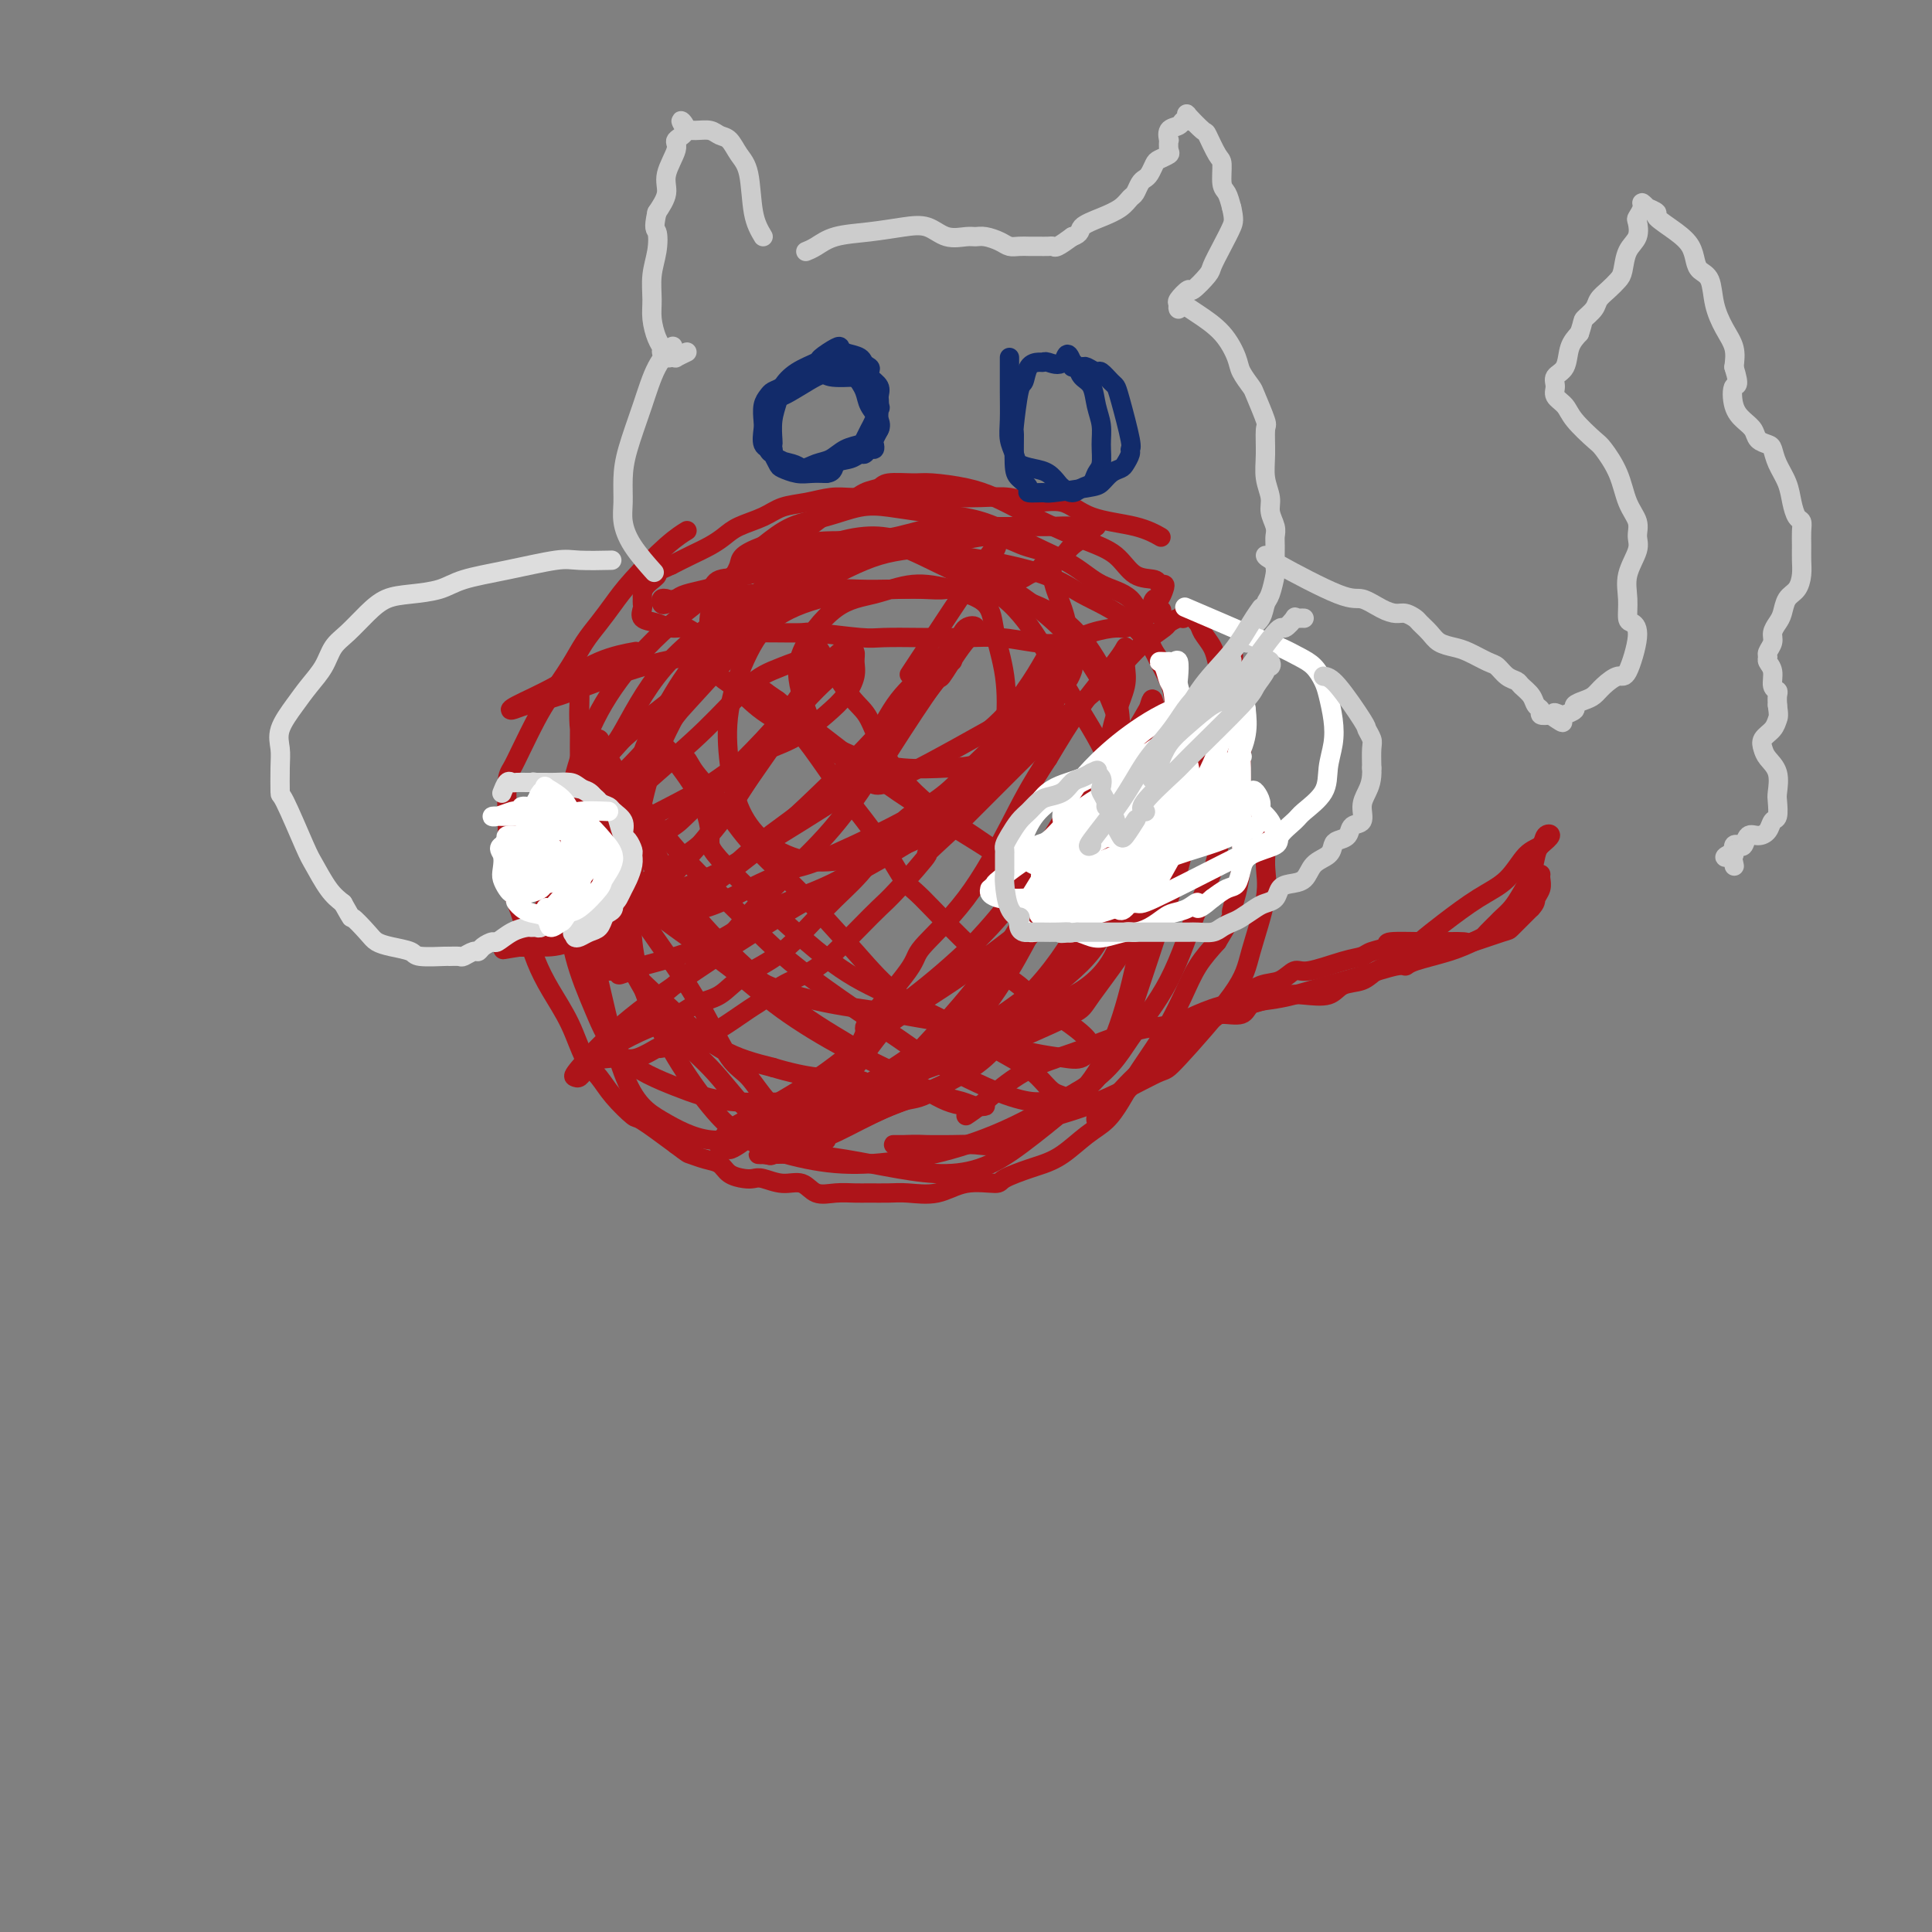 <svg viewBox='0 0 400 400' version='1.1' xmlns='http://www.w3.org/2000/svg' xmlns:xlink='http://www.w3.org/1999/xlink'><rect x="0" y="0" width="400" height="400" fill="#808080" stroke="none"/><g fill='none' stroke='#AD1419' stroke-width='4' stroke-linecap='round' stroke-linejoin='round'><path d='M240,111c0.331,0.191 0.662,0.382 0,0c-0.662,-0.382 -2.318,-1.335 -5,-2c-2.682,-0.665 -6.392,-1.040 -9,-2c-2.608,-0.960 -4.115,-2.506 -6,-3c-1.885,-0.494 -4.147,0.064 -6,0c-1.853,-0.064 -3.296,-0.749 -5,-1c-1.704,-0.251 -3.670,-0.067 -6,0c-2.330,0.067 -5.025,0.018 -7,0c-1.975,-0.018 -3.230,-0.006 -5,0c-1.770,0.006 -4.054,0.005 -6,0c-1.946,-0.005 -3.553,-0.013 -5,0c-1.447,0.013 -2.734,0.048 -4,0c-1.266,-0.048 -2.509,-0.179 -4,0c-1.491,0.179 -3.228,0.667 -5,1c-1.772,0.333 -3.579,0.512 -5,1c-1.421,0.488 -2.455,1.285 -4,2c-1.545,0.715 -3.599,1.346 -5,2c-1.401,0.654 -2.149,1.330 -3,2c-0.851,0.670 -1.806,1.334 -3,2c-1.194,0.666 -2.627,1.333 -4,2c-1.373,0.667 -2.687,1.333 -4,2'/><path d='M139,117c-5.680,2.527 -3.378,1.843 -3,2c0.378,0.157 -1.166,1.154 -2,2c-0.834,0.846 -0.958,1.540 -1,2c-0.042,0.460 -0.002,0.686 0,1c0.002,0.314 -0.033,0.715 0,1c0.033,0.285 0.134,0.454 0,1c-0.134,0.546 -0.503,1.471 0,2c0.503,0.529 1.880,0.664 3,1c1.120,0.336 1.984,0.875 3,1c1.016,0.125 2.184,-0.163 3,0c0.816,0.163 1.279,0.776 2,1c0.721,0.224 1.700,0.060 3,0c1.300,-0.060 2.922,-0.017 4,0c1.078,0.017 1.612,0.008 3,0c1.388,-0.008 3.631,-0.016 6,0c2.369,0.016 4.864,0.057 6,0c1.136,-0.057 0.914,-0.211 3,0c2.086,0.211 6.481,0.788 9,1c2.519,0.212 3.162,0.060 5,0c1.838,-0.060 4.871,-0.028 8,0c3.129,0.028 6.355,0.054 9,0c2.645,-0.054 4.708,-0.186 7,0c2.292,0.186 4.812,0.692 7,1c2.188,0.308 4.043,0.419 6,0c1.957,-0.419 4.016,-1.369 6,-2c1.984,-0.631 3.893,-0.943 5,-1c1.107,-0.057 1.413,0.142 2,0c0.587,-0.142 1.456,-0.626 2,-1c0.544,-0.374 0.762,-0.639 1,-1c0.238,-0.361 0.497,-0.817 1,-1c0.503,-0.183 1.252,-0.091 2,0'/><path d='M239,127c2.952,-1.026 0.830,-0.590 0,-1c-0.830,-0.410 -0.370,-1.664 0,-2c0.370,-0.336 0.649,0.246 1,0c0.351,-0.246 0.775,-1.320 1,-2c0.225,-0.680 0.250,-0.965 0,-1c-0.250,-0.035 -0.773,0.182 -1,0c-0.227,-0.182 -0.156,-0.762 -1,-1c-0.844,-0.238 -2.604,-0.136 -4,-1c-1.396,-0.864 -2.427,-2.696 -4,-4c-1.573,-1.304 -3.688,-2.079 -6,-3c-2.312,-0.921 -4.821,-1.988 -7,-3c-2.179,-1.012 -4.026,-1.970 -6,-3c-1.974,-1.030 -4.073,-2.133 -6,-3c-1.927,-0.867 -3.681,-1.497 -6,-2c-2.319,-0.503 -5.204,-0.879 -7,-1c-1.796,-0.121 -2.502,0.014 -4,0c-1.498,-0.014 -3.788,-0.175 -5,0c-1.212,0.175 -1.345,0.686 -2,1c-0.655,0.314 -1.830,0.431 -3,1c-1.170,0.569 -2.334,1.591 -3,2c-0.666,0.409 -0.833,0.204 -1,0'/><path d='M175,104c-2.545,1.371 -4.408,2.800 -6,4c-1.592,1.200 -2.912,2.171 -4,3c-1.088,0.829 -1.943,1.517 -3,2c-1.057,0.483 -2.314,0.760 -3,1c-0.686,0.240 -0.799,0.441 -1,1c-0.201,0.559 -0.489,1.474 -1,2c-0.511,0.526 -1.246,0.662 -2,1c-0.754,0.338 -1.528,0.878 -2,1c-0.472,0.122 -0.642,-0.175 -1,0c-0.358,0.175 -0.904,0.820 -1,1c-0.096,0.180 0.260,-0.107 0,0c-0.260,0.107 -1.134,0.606 -2,1c-0.866,0.394 -1.724,0.681 -3,1c-1.276,0.319 -2.970,0.670 -4,1c-1.030,0.330 -1.398,0.638 -2,1c-0.602,0.362 -1.440,0.777 -2,1c-0.560,0.223 -0.843,0.252 -1,0c-0.157,-0.252 -0.188,-0.786 0,-1c0.188,-0.214 0.594,-0.107 1,0'/><path d='M138,124c-2.586,1.083 0.449,0.291 2,0c1.551,-0.291 1.618,-0.082 2,0c0.382,0.082 1.081,0.037 2,0c0.919,-0.037 2.059,-0.066 3,0c0.941,0.066 1.682,0.228 3,0c1.318,-0.228 3.214,-0.846 5,-1c1.786,-0.154 3.464,0.154 6,0c2.536,-0.154 5.931,-0.772 9,-1c3.069,-0.228 5.813,-0.065 8,0c2.187,0.065 3.819,0.033 6,0c2.181,-0.033 4.912,-0.065 7,0c2.088,0.065 3.532,0.229 5,0c1.468,-0.229 2.959,-0.849 5,-1c2.041,-0.151 4.631,0.167 6,0c1.369,-0.167 1.518,-0.819 2,-1c0.482,-0.181 1.296,0.110 2,0c0.704,-0.110 1.296,-0.621 2,-1c0.704,-0.379 1.520,-0.626 2,-1c0.480,-0.374 0.626,-0.876 1,-1c0.374,-0.124 0.977,0.128 1,0c0.023,-0.128 -0.535,-0.637 0,-1c0.535,-0.363 2.161,-0.581 3,-1c0.839,-0.419 0.889,-1.041 2,-2c1.111,-0.959 3.281,-2.257 4,-3c0.719,-0.743 -0.013,-0.931 0,-1c0.013,-0.069 0.773,-0.019 1,0c0.227,0.019 -0.078,0.005 -1,0c-0.922,-0.005 -2.461,-0.003 -4,0'/><path d='M222,109c-1.239,-0.153 -2.336,-0.035 -4,0c-1.664,0.035 -3.895,-0.014 -6,0c-2.105,0.014 -4.084,0.089 -7,0c-2.916,-0.089 -6.770,-0.343 -10,0c-3.230,0.343 -5.836,1.281 -9,2c-3.164,0.719 -6.887,1.218 -11,2c-4.113,0.782 -8.616,1.845 -12,3c-3.384,1.155 -5.648,2.400 -8,3c-2.352,0.600 -4.791,0.553 -6,1c-1.209,0.447 -1.189,1.388 -2,2c-0.811,0.612 -2.455,0.896 -3,1c-0.545,0.104 0.007,0.028 1,0c0.993,-0.028 2.427,-0.008 3,0c0.573,0.008 0.287,0.004 0,0'/><path d='M142,110c-0.072,0.043 -0.144,0.086 0,0c0.144,-0.086 0.503,-0.302 0,0c-0.503,0.302 -1.867,1.122 -4,3c-2.133,1.878 -5.035,4.815 -7,7c-1.965,2.185 -2.995,3.620 -4,5c-1.005,1.380 -1.987,2.705 -3,4c-1.013,1.295 -2.057,2.558 -3,4c-0.943,1.442 -1.786,3.062 -3,5c-1.214,1.938 -2.798,4.195 -4,6c-1.202,1.805 -2.021,3.156 -3,5c-0.979,1.844 -2.118,4.179 -3,6c-0.882,1.821 -1.506,3.129 -2,4c-0.494,0.871 -0.859,1.305 -1,3c-0.141,1.695 -0.060,4.650 0,7c0.060,2.350 0.098,4.094 0,6c-0.098,1.906 -0.334,3.974 0,6c0.334,2.026 1.237,4.009 2,6c0.763,1.991 1.386,3.989 2,6c0.614,2.011 1.217,4.036 2,6c0.783,1.964 1.744,3.868 3,6c1.256,2.132 2.806,4.491 4,7c1.194,2.509 2.031,5.166 3,7c0.969,1.834 2.069,2.845 3,4c0.931,1.155 1.693,2.454 3,4c1.307,1.546 3.160,3.339 4,4c0.840,0.661 0.669,0.189 2,1c1.331,0.811 4.166,2.906 7,5'/><path d='M140,237c2.552,1.948 2.431,1.818 3,2c0.569,0.182 1.830,0.676 3,1c1.170,0.324 2.251,0.478 3,1c0.749,0.522 1.165,1.412 2,2c0.835,0.588 2.089,0.873 3,1c0.911,0.127 1.478,0.094 2,0c0.522,-0.094 0.999,-0.250 2,0c1.001,0.250 2.526,0.904 4,1c1.474,0.096 2.897,-0.367 4,0c1.103,0.367 1.888,1.562 3,2c1.112,0.438 2.553,0.117 4,0c1.447,-0.117 2.899,-0.029 4,0c1.101,0.029 1.849,0.000 3,0c1.151,-0.000 2.705,0.029 4,0c1.295,-0.029 2.332,-0.115 4,0c1.668,0.115 3.966,0.430 6,0c2.034,-0.430 3.803,-1.606 6,-2c2.197,-0.394 4.820,-0.004 6,0c1.180,0.004 0.916,-0.376 2,-1c1.084,-0.624 3.515,-1.492 5,-2c1.485,-0.508 2.025,-0.655 3,-1c0.975,-0.345 2.385,-0.887 4,-2c1.615,-1.113 3.437,-2.797 5,-4c1.563,-1.203 2.869,-1.926 4,-3c1.131,-1.074 2.088,-2.498 3,-4c0.912,-1.502 1.780,-3.083 3,-5c1.220,-1.917 2.794,-4.171 4,-6c1.206,-1.829 2.045,-3.232 3,-5c0.955,-1.768 2.026,-3.899 3,-6c0.974,-2.101 1.850,-4.172 3,-6c1.150,-1.828 2.575,-3.414 4,-5'/><path d='M252,195c4.193,-6.921 3.176,-5.722 3,-6c-0.176,-0.278 0.489,-2.031 1,-4c0.511,-1.969 0.869,-4.154 1,-6c0.131,-1.846 0.037,-3.353 0,-5c-0.037,-1.647 -0.016,-3.436 0,-5c0.016,-1.564 0.026,-2.905 0,-5c-0.026,-2.095 -0.087,-4.945 0,-7c0.087,-2.055 0.323,-3.316 0,-5c-0.323,-1.684 -1.204,-3.792 -2,-6c-0.796,-2.208 -1.507,-4.516 -2,-6c-0.493,-1.484 -0.767,-2.142 -1,-3c-0.233,-0.858 -0.426,-1.914 -1,-3c-0.574,-1.086 -1.531,-2.201 -2,-3c-0.469,-0.799 -0.451,-1.282 -1,-2c-0.549,-0.718 -1.666,-1.672 -2,-2c-0.334,-0.328 0.113,-0.032 0,0c-0.113,0.032 -0.787,-0.200 -1,0c-0.213,0.200 0.036,0.832 0,1c-0.036,0.168 -0.357,-0.130 -1,0c-0.643,0.130 -1.607,0.686 -2,1c-0.393,0.314 -0.214,0.385 -1,1c-0.786,0.615 -2.537,1.773 -4,3c-1.463,1.227 -2.637,2.521 -4,4c-1.363,1.479 -2.915,3.142 -5,5c-2.085,1.858 -4.702,3.909 -7,6c-2.298,2.091 -4.276,4.220 -6,6c-1.724,1.780 -3.195,3.210 -5,5c-1.805,1.790 -3.944,3.940 -6,6c-2.056,2.060 -4.028,4.030 -6,6'/><path d='M198,171c-8.473,7.793 -5.655,5.277 -6,6c-0.345,0.723 -3.854,4.686 -6,7c-2.146,2.314 -2.930,2.979 -4,4c-1.070,1.021 -2.426,2.399 -4,4c-1.574,1.601 -3.366,3.424 -5,5c-1.634,1.576 -3.109,2.905 -5,4c-1.891,1.095 -4.200,1.955 -6,3c-1.800,1.045 -3.093,2.274 -4,3c-0.907,0.726 -1.427,0.949 -3,2c-1.573,1.051 -4.199,2.930 -6,4c-1.801,1.070 -2.776,1.330 -5,2c-2.224,0.670 -5.696,1.748 -7,2c-1.304,0.252 -0.441,-0.323 -1,0c-0.559,0.323 -2.541,1.543 -4,2c-1.459,0.457 -2.396,0.149 -3,0c-0.604,-0.149 -0.875,-0.141 -2,0c-1.125,0.141 -3.103,0.415 -3,0c0.103,-0.415 2.287,-1.519 3,-2c0.713,-0.481 -0.046,-0.340 1,-1c1.046,-0.660 3.897,-2.122 6,-3c2.103,-0.878 3.458,-1.171 5,-2c1.542,-0.829 3.271,-2.194 5,-3c1.729,-0.806 3.458,-1.052 5,-2c1.542,-0.948 2.897,-2.599 5,-4c2.103,-1.401 4.956,-2.551 8,-5c3.044,-2.449 6.281,-6.198 9,-9c2.719,-2.802 4.920,-4.658 7,-7c2.080,-2.342 4.040,-5.171 6,-8'/><path d='M184,173c4.462,-4.668 4.618,-4.338 6,-5c1.382,-0.662 3.988,-2.317 6,-4c2.012,-1.683 3.428,-3.396 5,-5c1.572,-1.604 3.301,-3.100 5,-5c1.699,-1.900 3.370,-4.205 5,-6c1.630,-1.795 3.220,-3.081 5,-5c1.780,-1.919 3.750,-4.472 5,-6c1.250,-1.528 1.779,-2.032 2,-2c0.221,0.032 0.134,0.599 -1,2c-1.134,1.401 -3.316,3.637 -5,6c-1.684,2.363 -2.870,4.852 -4,7c-1.130,2.148 -2.204,3.956 -4,6c-1.796,2.044 -4.313,4.324 -7,6c-2.687,1.676 -5.542,2.748 -8,4c-2.458,1.252 -4.519,2.685 -9,5c-4.481,2.315 -11.382,5.512 -15,7c-3.618,1.488 -3.952,1.266 -6,2c-2.048,0.734 -5.809,2.424 -9,4c-3.191,1.576 -5.813,3.038 -9,4c-3.187,0.962 -6.940,1.424 -10,2c-3.060,0.576 -5.426,1.265 -8,2c-2.574,0.735 -5.355,1.518 -8,2c-2.645,0.482 -5.152,0.665 -7,1c-1.848,0.335 -3.036,0.821 -4,1c-0.964,0.179 -1.704,0.051 -2,0c-0.296,-0.051 -0.148,-0.026 0,0'/><path d='M107,196c-5.924,1.224 -1.235,0.286 1,0c2.235,-0.286 2.015,0.082 3,0c0.985,-0.082 3.174,-0.614 5,-1c1.826,-0.386 3.287,-0.625 5,-1c1.713,-0.375 3.677,-0.885 6,-2c2.323,-1.115 5.007,-2.834 8,-4c2.993,-1.166 6.297,-1.779 9,-3c2.703,-1.221 4.806,-3.051 7,-5c2.194,-1.949 4.478,-4.017 7,-6c2.522,-1.983 5.282,-3.880 8,-6c2.718,-2.120 5.393,-4.461 8,-7c2.607,-2.539 5.145,-5.276 7,-8c1.855,-2.724 3.028,-5.436 5,-8c1.972,-2.564 4.741,-4.979 7,-7c2.259,-2.021 4.006,-3.646 5,-5c0.994,-1.354 1.236,-2.436 2,-3c0.764,-0.564 2.049,-0.610 2,0c-0.049,0.610 -1.432,1.874 -3,4c-1.568,2.126 -3.322,5.113 -4,6c-0.678,0.887 -0.278,-0.326 -2,2c-1.722,2.326 -5.564,8.189 -8,12c-2.436,3.811 -3.467,5.569 -5,7c-1.533,1.431 -3.569,2.536 -6,4c-2.431,1.464 -5.256,3.287 -8,5c-2.744,1.713 -5.406,3.315 -8,5c-2.594,1.685 -5.122,3.454 -8,5c-2.878,1.546 -6.108,2.870 -9,4c-2.892,1.130 -5.446,2.065 -8,3'/><path d='M133,187c-8.347,4.383 -5.716,2.341 -6,2c-0.284,-0.341 -3.485,1.019 -5,2c-1.515,0.981 -1.346,1.584 -2,2c-0.654,0.416 -2.133,0.644 -3,1c-0.867,0.356 -1.122,0.839 -1,1c0.122,0.161 0.623,-0.000 1,0c0.377,0.000 0.632,0.162 1,0c0.368,-0.162 0.849,-0.647 2,-1c1.151,-0.353 2.972,-0.574 5,-1c2.028,-0.426 4.262,-1.056 6,-2c1.738,-0.944 2.979,-2.202 5,-3c2.021,-0.798 4.823,-1.135 7,-2c2.177,-0.865 3.731,-2.256 6,-4c2.269,-1.744 5.253,-3.840 9,-7c3.747,-3.160 8.257,-7.385 12,-11c3.743,-3.615 6.719,-6.622 9,-9c2.281,-2.378 3.868,-4.129 5,-6c1.132,-1.871 1.808,-3.863 3,-5c1.192,-1.137 2.901,-1.419 4,-2c1.099,-0.581 1.587,-1.463 2,-2c0.413,-0.537 0.750,-0.731 1,-1c0.250,-0.269 0.414,-0.613 1,-1c0.586,-0.387 1.593,-0.818 2,-1c0.407,-0.182 0.212,-0.116 0,0c-0.212,0.116 -0.442,0.280 -1,1c-0.558,0.720 -1.444,1.994 -3,4c-1.556,2.006 -3.782,4.742 -6,8c-2.218,3.258 -4.430,7.038 -7,11c-2.570,3.962 -5.500,8.105 -9,12c-3.500,3.895 -7.572,7.541 -11,11c-3.428,3.459 -6.214,6.729 -9,10'/><path d='M151,194c-4.664,4.674 -6.324,5.859 -9,8c-2.676,2.141 -6.366,5.239 -9,8c-2.634,2.761 -4.211,5.184 -6,7c-1.789,1.816 -3.791,3.025 -5,4c-1.209,0.975 -1.624,1.715 -2,2c-0.376,0.285 -0.714,0.116 -1,0c-0.286,-0.116 -0.519,-0.177 1,-2c1.519,-1.823 4.792,-5.408 9,-9c4.208,-3.592 9.352,-7.191 15,-11c5.648,-3.809 11.799,-7.828 17,-11c5.201,-3.172 9.451,-5.496 14,-8c4.549,-2.504 9.396,-5.189 14,-8c4.604,-2.811 8.963,-5.750 11,-7c2.037,-1.250 1.751,-0.811 4,-3c2.249,-2.189 7.035,-7.007 10,-11c2.965,-3.993 4.111,-7.161 5,-9c0.889,-1.839 1.521,-2.347 2,-3c0.479,-0.653 0.806,-1.450 1,-2c0.194,-0.550 0.255,-0.854 0,-1c-0.255,-0.146 -0.825,-0.136 -1,0c-0.175,0.136 0.045,0.398 -1,1c-1.045,0.602 -3.355,1.545 -5,3c-1.645,1.455 -2.624,3.420 -4,6c-1.376,2.580 -3.149,5.773 -6,9c-2.851,3.227 -6.782,6.488 -10,9c-3.218,2.512 -5.724,4.276 -9,7c-3.276,2.724 -7.323,6.407 -12,9c-4.677,2.593 -9.986,4.097 -14,6c-4.014,1.903 -6.735,4.205 -10,6c-3.265,1.795 -7.076,3.084 -10,4c-2.924,0.916 -4.962,1.458 -7,2'/><path d='M133,200c-7.156,3.009 -4.547,1.531 -4,1c0.547,-0.531 -0.968,-0.116 -2,0c-1.032,0.116 -1.580,-0.069 -2,0c-0.420,0.069 -0.711,0.391 -1,0c-0.289,-0.391 -0.574,-1.497 0,-2c0.574,-0.503 2.007,-0.404 3,-2c0.993,-1.596 1.545,-4.887 3,-7c1.455,-2.113 3.813,-3.049 6,-5c2.187,-1.951 4.201,-4.916 6,-7c1.799,-2.084 3.381,-3.285 6,-7c2.619,-3.715 6.273,-9.944 8,-13c1.727,-3.056 1.525,-2.938 3,-5c1.475,-2.062 4.627,-6.303 7,-9c2.373,-2.697 3.965,-3.848 5,-5c1.035,-1.152 1.511,-2.304 2,-3c0.489,-0.696 0.990,-0.934 1,-1c0.010,-0.066 -0.471,0.041 -2,2c-1.529,1.959 -4.105,5.770 -7,10c-2.895,4.230 -6.111,8.878 -9,13c-2.889,4.122 -5.453,7.717 -8,11c-2.547,3.283 -5.077,6.254 -8,9c-2.923,2.746 -6.240,5.269 -9,7c-2.760,1.731 -4.964,2.672 -7,4c-2.036,1.328 -3.905,3.044 -6,4c-2.095,0.956 -4.417,1.153 -6,1c-1.583,-0.153 -2.426,-0.657 -3,-1c-0.574,-0.343 -0.878,-0.527 0,-2c0.878,-1.473 2.939,-4.237 5,-7'/><path d='M114,186c1.812,-2.810 3.840,-5.334 7,-8c3.160,-2.666 7.450,-5.472 12,-8c4.550,-2.528 9.358,-4.776 13,-7c3.642,-2.224 6.118,-4.423 9,-6c2.882,-1.577 6.169,-2.533 9,-4c2.831,-1.467 5.204,-3.444 7,-5c1.796,-1.556 3.014,-2.692 4,-4c0.986,-1.308 1.740,-2.789 2,-4c0.260,-1.211 0.027,-2.152 0,-3c-0.027,-0.848 0.151,-1.603 0,-2c-0.151,-0.397 -0.633,-0.434 -1,0c-0.367,0.434 -0.621,1.341 -1,2c-0.379,0.659 -0.884,1.069 -3,3c-2.116,1.931 -5.842,5.382 -10,11c-4.158,5.618 -8.747,13.403 -12,18c-3.253,4.597 -5.171,6.006 -8,8c-2.829,1.994 -6.570,4.574 -9,6c-2.430,1.426 -3.550,1.699 -5,2c-1.450,0.301 -3.231,0.629 -4,1c-0.769,0.371 -0.524,0.786 -1,1c-0.476,0.214 -1.671,0.227 -2,0c-0.329,-0.227 0.209,-0.694 1,-2c0.791,-1.306 1.836,-3.449 5,-6c3.164,-2.551 8.446,-5.508 11,-7c2.554,-1.492 2.380,-1.517 6,-5c3.620,-3.483 11.034,-10.424 16,-16c4.966,-5.576 7.483,-9.788 10,-14'/><path d='M170,137c0.051,-2.069 -4.823,-0.242 -8,1c-3.177,1.242 -4.657,1.897 -7,4c-2.343,2.103 -5.548,5.652 -9,9c-3.452,3.348 -7.150,6.494 -10,9c-2.850,2.506 -4.851,4.371 -7,6c-2.149,1.629 -4.445,3.022 -6,4c-1.555,0.978 -2.367,1.540 -3,2c-0.633,0.460 -1.085,0.817 -1,1c0.085,0.183 0.708,0.193 1,0c0.292,-0.193 0.252,-0.589 1,-2c0.748,-1.411 2.283,-3.837 5,-7c2.717,-3.163 6.615,-7.061 10,-11c3.385,-3.939 6.257,-7.917 9,-11c2.743,-3.083 5.358,-5.271 7,-7c1.642,-1.729 2.311,-3.000 3,-4c0.689,-1.000 1.400,-1.729 2,-2c0.600,-0.271 1.091,-0.086 1,0c-0.091,0.086 -0.762,0.072 -1,0c-0.238,-0.072 -0.042,-0.200 -1,1c-0.958,1.200 -3.071,3.730 -6,7c-2.929,3.270 -6.673,7.280 -10,11c-3.327,3.720 -6.235,7.149 -9,10c-2.765,2.851 -5.386,5.124 -8,7c-2.614,1.876 -5.223,3.354 -7,4c-1.777,0.646 -2.724,0.460 -4,1c-1.276,0.540 -2.881,1.805 -3,2c-0.119,0.195 1.246,-0.680 2,-1c0.754,-0.320 0.895,-0.086 2,-1c1.105,-0.914 3.173,-2.975 6,-6c2.827,-3.025 6.414,-7.012 10,-11'/><path d='M129,153c5.206,-4.577 8.222,-6.518 11,-9c2.778,-2.482 5.318,-5.504 7,-7c1.682,-1.496 2.506,-1.467 3,-2c0.494,-0.533 0.660,-1.630 1,-2c0.340,-0.370 0.855,-0.015 1,0c0.145,0.015 -0.080,-0.312 -1,0c-0.920,0.312 -2.536,1.263 -5,2c-2.464,0.737 -5.777,1.259 -9,2c-3.223,0.741 -6.354,1.700 -10,3c-3.646,1.300 -7.805,2.940 -11,4c-3.195,1.060 -5.425,1.539 -7,2c-1.575,0.461 -2.495,0.904 -3,1c-0.505,0.096 -0.597,-0.157 1,-1c1.597,-0.843 4.882,-2.278 8,-4c3.118,-1.722 6.070,-3.733 9,-5c2.930,-1.267 5.837,-1.791 7,-2c1.163,-0.209 0.581,-0.105 0,0'/><path d='M170,135c0.156,0.249 0.312,0.499 0,0c-0.312,-0.499 -1.092,-1.746 0,0c1.092,1.746 4.054,6.486 6,9c1.946,2.514 2.874,2.801 4,5c1.126,2.199 2.448,6.310 5,10c2.552,3.690 6.334,6.959 9,9c2.666,2.041 4.218,2.855 6,4c1.782,1.145 3.796,2.621 6,4c2.204,1.379 4.597,2.660 7,4c2.403,1.340 4.814,2.737 7,4c2.186,1.263 4.146,2.391 6,3c1.854,0.609 3.603,0.699 5,1c1.397,0.301 2.442,0.812 3,1c0.558,0.188 0.629,0.051 1,0c0.371,-0.051 1.041,-0.016 1,0c-0.041,0.016 -0.795,0.013 -1,0c-0.205,-0.013 0.137,-0.036 0,0c-0.137,0.036 -0.755,0.130 -2,0c-1.245,-0.130 -3.119,-0.483 -5,-1c-1.881,-0.517 -3.769,-1.198 -6,-2c-2.231,-0.802 -4.806,-1.724 -7,-3c-2.194,-1.276 -4.008,-2.908 -7,-5c-2.992,-2.092 -7.164,-4.646 -11,-7c-3.836,-2.354 -7.338,-4.507 -11,-7c-3.662,-2.493 -7.486,-5.325 -11,-8c-3.514,-2.675 -6.718,-5.193 -9,-7c-2.282,-1.807 -3.641,-2.904 -5,-4'/><path d='M161,145c-9.017,-6.297 -4.559,-3.039 -3,-2c1.559,1.039 0.218,-0.139 0,0c-0.218,0.139 0.688,1.597 2,3c1.312,1.403 3.030,2.751 5,5c1.970,2.249 4.191,5.400 6,8c1.809,2.600 3.208,4.651 5,7c1.792,2.349 3.979,4.996 6,8c2.021,3.004 3.875,6.364 5,8c1.125,1.636 1.521,1.546 4,4c2.479,2.454 7.043,7.451 11,11c3.957,3.549 7.309,5.649 9,7c1.691,1.351 1.722,1.954 3,3c1.278,1.046 3.802,2.536 6,4c2.198,1.464 4.071,2.901 5,4c0.929,1.099 0.915,1.861 1,2c0.085,0.139 0.271,-0.346 0,0c-0.271,0.346 -0.997,1.522 -2,2c-1.003,0.478 -2.282,0.259 -4,0c-1.718,-0.259 -3.874,-0.558 -6,-1c-2.126,-0.442 -4.220,-1.027 -7,-2c-2.780,-0.973 -6.245,-2.333 -10,-4c-3.755,-1.667 -7.801,-3.641 -11,-6c-3.199,-2.359 -5.550,-5.103 -9,-9c-3.450,-3.897 -7.998,-8.946 -12,-13c-4.002,-4.054 -7.456,-7.111 -10,-10c-2.544,-2.889 -4.177,-5.609 -6,-8c-1.823,-2.391 -3.837,-4.451 -5,-6c-1.163,-1.549 -1.475,-2.585 -2,-3c-0.525,-0.415 -1.262,-0.207 -2,0'/><path d='M140,157c-6.693,-7.079 -0.425,-0.275 3,5c3.425,5.275 4.008,9.021 4,11c-0.008,1.979 -0.605,2.192 3,6c3.605,3.808 11.412,11.211 17,16c5.588,4.789 8.956,6.962 13,9c4.044,2.038 8.763,3.940 13,6c4.237,2.060 7.991,4.278 11,6c3.009,1.722 5.273,2.949 7,4c1.727,1.051 2.917,1.927 4,3c1.083,1.073 2.061,2.341 3,3c0.939,0.659 1.841,0.707 2,1c0.159,0.293 -0.424,0.831 -1,1c-0.576,0.169 -1.143,-0.032 -2,0c-0.857,0.032 -2.003,0.295 -4,0c-1.997,-0.295 -4.844,-1.148 -9,-3c-4.156,-1.852 -9.622,-4.702 -12,-6c-2.378,-1.298 -1.667,-1.045 -6,-4c-4.333,-2.955 -13.709,-9.117 -20,-14c-6.291,-4.883 -9.498,-8.485 -13,-12c-3.502,-3.515 -7.299,-6.943 -11,-11c-3.701,-4.057 -7.307,-8.745 -9,-11c-1.693,-2.255 -1.474,-2.079 -3,-4c-1.526,-1.921 -4.795,-5.940 -6,-8c-1.205,-2.060 -0.344,-2.160 0,-2c0.344,0.160 0.172,0.580 0,1'/><path d='M124,154c-2.458,-3.285 0.399,0.503 2,3c1.601,2.497 1.948,3.701 3,6c1.052,2.299 2.808,5.691 5,10c2.192,4.309 4.819,9.535 8,14c3.181,4.465 6.917,8.170 11,12c4.083,3.830 8.515,7.785 13,11c4.485,3.215 9.025,5.688 11,7c1.975,1.312 1.385,1.462 4,3c2.615,1.538 8.435,4.465 12,6c3.565,1.535 4.876,1.679 6,2c1.124,0.321 2.059,0.818 3,1c0.941,0.182 1.886,0.050 2,0c0.114,-0.050 -0.602,-0.019 -2,0c-1.398,0.019 -3.478,0.027 -6,-1c-2.522,-1.027 -5.486,-3.090 -9,-5c-3.514,-1.910 -7.580,-3.667 -12,-6c-4.420,-2.333 -9.196,-5.243 -13,-8c-3.804,-2.757 -6.637,-5.361 -10,-8c-3.363,-2.639 -7.255,-5.315 -11,-8c-3.745,-2.685 -7.343,-5.380 -10,-8c-2.657,-2.620 -4.372,-5.164 -6,-8c-1.628,-2.836 -3.168,-5.964 -4,-9c-0.832,-3.036 -0.957,-5.978 -1,-9c-0.043,-3.022 -0.006,-6.122 0,-8c0.006,-1.878 -0.019,-2.534 0,-4c0.019,-1.466 0.082,-3.741 0,-3c-0.082,0.741 -0.309,4.497 0,7c0.309,2.503 1.155,3.751 2,5'/><path d='M122,156c1.016,5.301 2.557,12.554 4,18c1.443,5.446 2.787,9.084 5,13c2.213,3.916 5.294,8.109 8,12c2.706,3.891 5.038,7.480 7,11c1.962,3.520 3.556,6.969 5,9c1.444,2.031 2.739,2.642 4,4c1.261,1.358 2.489,3.463 4,5c1.511,1.537 3.305,2.507 5,3c1.695,0.493 3.293,0.510 4,1c0.707,0.490 0.525,1.452 1,2c0.475,0.548 1.608,0.680 2,1c0.392,0.320 0.042,0.827 0,1c-0.042,0.173 0.224,0.013 0,0c-0.224,-0.013 -0.937,0.120 -2,0c-1.063,-0.120 -2.477,-0.495 -4,-1c-1.523,-0.505 -3.154,-1.142 -5,-2c-1.846,-0.858 -3.907,-1.939 -6,-4c-2.093,-2.061 -4.219,-5.104 -7,-8c-2.781,-2.896 -6.218,-5.647 -9,-9c-2.782,-3.353 -4.911,-7.308 -7,-11c-2.089,-3.692 -4.139,-7.120 -6,-10c-1.861,-2.880 -3.532,-5.213 -5,-8c-1.468,-2.787 -2.734,-6.029 -4,-8c-1.266,-1.971 -2.532,-2.671 -3,-3c-0.468,-0.329 -0.139,-0.287 0,0c0.139,0.287 0.087,0.818 1,3c0.913,2.182 2.792,6.016 5,10c2.208,3.984 4.747,8.120 8,12c3.253,3.880 7.222,7.506 11,11c3.778,3.494 7.365,6.855 11,9c3.635,2.145 7.317,3.072 11,4'/><path d='M160,221c3.500,1.071 6.750,1.750 9,2c2.250,0.250 3.500,0.071 4,0c0.500,-0.071 0.250,-0.036 0,0'/><path d='M231,155c-0.721,0.012 -1.441,0.023 -3,2c-1.559,1.977 -3.955,5.918 -7,11c-3.045,5.082 -6.738,11.305 -10,16c-3.262,4.695 -6.091,7.862 -9,11c-2.909,3.138 -5.897,6.247 -9,9c-3.103,2.753 -6.322,5.150 -9,8c-2.678,2.850 -4.814,6.153 -7,9c-2.186,2.847 -4.422,5.237 -7,7c-2.578,1.763 -5.499,2.900 -8,4c-2.501,1.100 -4.580,2.163 -6,3c-1.420,0.837 -2.179,1.449 -3,2c-0.821,0.551 -1.705,1.042 -2,1c-0.295,-0.042 -0.001,-0.617 0,-1c0.001,-0.383 -0.290,-0.573 0,-1c0.290,-0.427 1.162,-1.090 3,-2c1.838,-0.910 4.642,-2.069 8,-3c3.358,-0.931 7.272,-1.636 11,-3c3.728,-1.364 7.272,-3.386 12,-5c4.728,-1.614 10.640,-2.819 15,-4c4.360,-1.181 7.169,-2.337 11,-4c3.831,-1.663 8.683,-3.831 11,-5c2.317,-1.169 2.099,-1.338 4,-4c1.901,-2.662 5.921,-7.815 9,-13c3.079,-5.185 5.217,-10.400 7,-15c1.783,-4.600 3.211,-8.585 4,-12c0.789,-3.415 0.940,-6.262 1,-8c0.060,-1.738 0.030,-2.369 0,-3'/><path d='M247,155c0.775,-3.861 0.212,-2.013 0,-1c-0.212,1.013 -0.073,1.191 -1,3c-0.927,1.809 -2.920,5.251 -4,7c-1.080,1.749 -1.246,1.807 -3,6c-1.754,4.193 -5.096,12.522 -8,18c-2.904,5.478 -5.371,8.106 -8,11c-2.629,2.894 -5.421,6.055 -8,9c-2.579,2.945 -4.945,5.676 -9,9c-4.055,3.324 -9.797,7.243 -13,9c-3.203,1.757 -3.866,1.354 -6,2c-2.134,0.646 -5.738,2.342 -9,4c-3.262,1.658 -6.180,3.280 -9,4c-2.820,0.720 -5.541,0.539 -7,1c-1.459,0.461 -1.657,1.562 -2,2c-0.343,0.438 -0.832,0.211 -1,0c-0.168,-0.211 -0.014,-0.406 1,-1c1.014,-0.594 2.888,-1.588 5,-3c2.112,-1.412 4.463,-3.241 8,-5c3.537,-1.759 8.259,-3.447 13,-6c4.741,-2.553 9.499,-5.971 14,-9c4.501,-3.029 8.743,-5.669 13,-9c4.257,-3.331 8.527,-7.353 12,-11c3.473,-3.647 6.148,-6.919 8,-11c1.852,-4.081 2.881,-8.971 4,-13c1.119,-4.029 2.327,-7.198 3,-10c0.673,-2.802 0.809,-5.235 1,-7c0.191,-1.765 0.436,-2.860 0,-4c-0.436,-1.140 -1.553,-2.326 -2,-3c-0.447,-0.674 -0.223,-0.837 0,-1'/><path d='M239,146c-0.355,-2.379 -0.741,-0.827 -1,0c-0.259,0.827 -0.390,0.928 -1,2c-0.610,1.072 -1.698,3.113 -4,6c-2.302,2.887 -5.816,6.620 -9,11c-3.184,4.380 -6.037,9.409 -9,14c-2.963,4.591 -6.037,8.745 -10,13c-3.963,4.255 -8.815,8.613 -13,12c-4.185,3.387 -7.702,5.804 -11,9c-3.298,3.196 -6.376,7.171 -10,10c-3.624,2.829 -7.795,4.512 -11,6c-3.205,1.488 -5.444,2.782 -7,4c-1.556,1.218 -2.429,2.359 -3,3c-0.571,0.641 -0.839,0.780 -1,1c-0.161,0.220 -0.213,0.520 0,0c0.213,-0.520 0.692,-1.858 2,-3c1.308,-1.142 3.446,-2.086 7,-4c3.554,-1.914 8.525,-4.797 13,-8c4.475,-3.203 8.452,-6.726 13,-10c4.548,-3.274 9.665,-6.300 15,-10c5.335,-3.700 10.887,-8.076 16,-12c5.113,-3.924 9.786,-7.398 13,-11c3.214,-3.602 4.968,-7.333 7,-11c2.032,-3.667 4.343,-7.272 6,-10c1.657,-2.728 2.660,-4.581 3,-6c0.340,-1.419 0.015,-2.403 0,-3c-0.015,-0.597 0.278,-0.806 0,-1c-0.278,-0.194 -1.127,-0.372 -2,0c-0.873,0.372 -1.770,1.296 -3,3c-1.230,1.704 -2.793,4.190 -5,7c-2.207,2.810 -5.059,5.946 -8,10c-2.941,4.054 -5.970,9.027 -9,14'/><path d='M217,182c-4.743,7.101 -5.601,9.354 -8,13c-2.399,3.646 -6.340,8.685 -10,13c-3.660,4.315 -7.039,7.906 -10,11c-2.961,3.094 -5.504,5.691 -8,8c-2.496,2.309 -4.946,4.332 -8,6c-3.054,1.668 -6.711,2.983 -9,4c-2.289,1.017 -3.210,1.736 -4,2c-0.790,0.264 -1.448,0.073 -2,0c-0.552,-0.073 -0.998,-0.027 -1,0c-0.002,0.027 0.439,0.036 2,0c1.561,-0.036 4.242,-0.118 7,0c2.758,0.118 5.594,0.436 9,1c3.406,0.564 7.382,1.373 11,2c3.618,0.627 6.880,1.070 10,1c3.120,-0.070 6.100,-0.655 9,-2c2.900,-1.345 5.721,-3.450 9,-6c3.279,-2.550 7.014,-5.544 10,-9c2.986,-3.456 5.221,-7.376 7,-12c1.779,-4.624 3.103,-9.954 4,-14c0.897,-4.046 1.369,-6.807 2,-9c0.631,-2.193 1.422,-3.819 2,-5c0.578,-1.181 0.944,-1.919 1,-3c0.056,-1.081 -0.197,-2.506 0,-4c0.197,-1.494 0.845,-3.058 1,-4c0.155,-0.942 -0.182,-1.261 0,-2c0.182,-0.739 0.883,-1.897 1,-3c0.117,-1.103 -0.350,-2.151 0,-3c0.350,-0.849 1.517,-1.498 2,-2c0.483,-0.502 0.281,-0.858 0,-1c-0.281,-0.142 -0.640,-0.071 -1,0'/><path d='M243,164c1.440,-7.226 -0.962,-0.290 -3,5c-2.038,5.290 -3.714,8.936 -6,13c-2.286,4.064 -5.182,8.547 -9,13c-3.818,4.453 -8.559,8.877 -12,13c-3.441,4.123 -5.583,7.945 -9,11c-3.417,3.055 -8.110,5.345 -12,7c-3.890,1.655 -6.976,2.677 -10,4c-3.024,1.323 -5.988,2.947 -9,4c-3.012,1.053 -6.074,1.536 -8,2c-1.926,0.464 -2.715,0.911 -3,1c-0.285,0.089 -0.066,-0.180 0,0c0.066,0.180 -0.022,0.808 2,0c2.022,-0.808 6.153,-3.051 8,-4c1.847,-0.949 1.409,-0.604 5,-3c3.591,-2.396 11.211,-7.531 16,-11c4.789,-3.469 6.746,-5.270 9,-8c2.254,-2.730 4.806,-6.387 7,-10c2.194,-3.613 4.029,-7.182 6,-11c1.971,-3.818 4.077,-7.886 6,-12c1.923,-4.114 3.664,-8.274 5,-12c1.336,-3.726 2.267,-7.019 3,-10c0.733,-2.981 1.269,-5.651 2,-8c0.731,-2.349 1.658,-4.376 2,-6c0.342,-1.624 0.099,-2.844 0,-4c-0.099,-1.156 -0.054,-2.246 0,-3c0.054,-0.754 0.118,-1.171 0,-1c-0.118,0.171 -0.416,0.931 -2,3c-1.584,2.069 -4.452,5.448 -7,9c-2.548,3.552 -4.774,7.276 -7,11'/><path d='M217,157c-3.884,5.816 -5.592,9.356 -8,14c-2.408,4.644 -5.514,10.392 -9,15c-3.486,4.608 -7.351,8.078 -9,10c-1.649,1.922 -1.082,2.298 -3,5c-1.918,2.702 -6.320,7.732 -8,10c-1.680,2.268 -0.636,1.774 -1,3c-0.364,1.226 -2.134,4.170 -3,6c-0.866,1.830 -0.829,2.545 0,3c0.829,0.455 2.448,0.650 3,1c0.552,0.350 0.035,0.853 3,-1c2.965,-1.853 9.411,-6.063 14,-10c4.589,-3.937 7.321,-7.599 11,-12c3.679,-4.401 8.304,-9.539 13,-15c4.696,-5.461 9.461,-11.244 13,-16c3.539,-4.756 5.850,-8.485 9,-13c3.150,-4.515 7.139,-9.815 9,-13c1.861,-3.185 1.596,-4.253 2,-5c0.404,-0.747 1.479,-1.173 2,-2c0.521,-0.827 0.489,-2.055 0,-1c-0.489,1.055 -1.433,4.394 -2,6c-0.567,1.606 -0.756,1.479 -1,4c-0.244,2.521 -0.544,7.690 -1,11c-0.456,3.310 -1.070,4.763 -2,7c-0.930,2.237 -2.177,5.260 -3,8c-0.823,2.740 -1.220,5.198 -2,8c-0.780,2.802 -1.941,5.947 -3,9c-1.059,3.053 -2.017,6.015 -3,9c-0.983,2.985 -1.992,5.992 -3,9'/><path d='M235,207c-3.582,12.267 -2.537,7.935 -3,8c-0.463,0.065 -2.433,4.529 -4,7c-1.567,2.471 -2.730,2.951 -4,4c-1.270,1.049 -2.647,2.667 -4,4c-1.353,1.333 -2.681,2.382 -4,3c-1.319,0.618 -2.627,0.807 -3,1c-0.373,0.193 0.189,0.392 -1,1c-1.189,0.608 -4.131,1.627 -6,2c-1.869,0.373 -2.667,0.100 -4,0c-1.333,-0.100 -3.201,-0.027 -5,0c-1.799,0.027 -3.529,0.007 -5,0c-1.471,-0.007 -2.683,-0.003 -4,0c-1.317,0.003 -2.739,0.003 -3,0c-0.261,-0.003 0.639,-0.009 1,0c0.361,0.009 0.183,0.032 1,0c0.817,-0.032 2.630,-0.121 5,0c2.370,0.121 5.297,0.452 8,0c2.703,-0.452 5.180,-1.686 9,-3c3.820,-1.314 8.981,-2.706 13,-4c4.019,-1.294 6.896,-2.489 10,-4c3.104,-1.511 6.437,-3.337 8,-4c1.563,-0.663 1.357,-0.163 4,-3c2.643,-2.837 8.136,-9.011 11,-13c2.864,-3.989 3.100,-5.792 4,-9c0.900,-3.208 2.463,-7.821 3,-11c0.537,-3.179 0.047,-4.924 0,-7c-0.047,-2.076 0.348,-4.484 0,-6c-0.348,-1.516 -1.440,-2.139 -2,-3c-0.560,-0.861 -0.589,-1.960 -1,-3c-0.411,-1.040 -1.206,-2.020 -2,-3'/><path d='M257,164c-0.968,-1.704 -0.889,-1.465 -1,-2c-0.111,-0.535 -0.411,-1.844 -1,-3c-0.589,-1.156 -1.467,-2.158 -2,-3c-0.533,-0.842 -0.720,-1.522 -1,-2c-0.280,-0.478 -0.653,-0.753 -1,-1c-0.347,-0.247 -0.669,-0.464 -1,0c-0.331,0.464 -0.670,1.610 -1,2c-0.330,0.390 -0.652,0.026 -1,0c-0.348,-0.026 -0.721,0.288 -1,0c-0.279,-0.288 -0.463,-1.178 -1,-2c-0.537,-0.822 -1.428,-1.575 -2,-3c-0.572,-1.425 -0.825,-3.523 -1,-5c-0.175,-1.477 -0.272,-2.333 -1,-4c-0.728,-1.667 -2.089,-4.143 -3,-6c-0.911,-1.857 -1.374,-3.094 -2,-5c-0.626,-1.906 -1.414,-4.482 -3,-6c-1.586,-1.518 -3.968,-1.979 -6,-3c-2.032,-1.021 -3.714,-2.602 -6,-4c-2.286,-1.398 -5.177,-2.613 -8,-4c-2.823,-1.387 -5.579,-2.948 -8,-4c-2.421,-1.052 -4.508,-1.596 -7,-2c-2.492,-0.404 -5.389,-0.668 -8,-1c-2.611,-0.332 -4.934,-0.733 -7,-1c-2.066,-0.267 -3.873,-0.402 -6,0c-2.127,0.402 -4.573,1.339 -7,2c-2.427,0.661 -4.836,1.046 -7,2c-2.164,0.954 -4.082,2.477 -6,4'/><path d='M158,113c-5.022,1.903 -4.576,2.661 -5,4c-0.424,1.339 -1.717,3.258 -3,5c-1.283,1.742 -2.557,3.308 -3,5c-0.443,1.692 -0.055,3.512 0,5c0.055,1.488 -0.221,2.645 0,4c0.221,1.355 0.940,2.908 2,4c1.060,1.092 2.460,1.722 4,3c1.540,1.278 3.218,3.204 6,5c2.782,1.796 6.668,3.461 10,5c3.332,1.539 6.110,2.953 9,4c2.890,1.047 5.892,1.728 9,2c3.108,0.272 6.323,0.137 9,0c2.677,-0.137 4.816,-0.274 7,-1c2.184,-0.726 4.412,-2.041 6,-4c1.588,-1.959 2.537,-4.564 4,-7c1.463,-2.436 3.439,-4.705 5,-7c1.561,-2.295 2.705,-4.616 3,-7c0.295,-2.384 -0.261,-4.830 -1,-7c-0.739,-2.170 -1.662,-4.063 -2,-6c-0.338,-1.937 -0.090,-3.917 -1,-5c-0.910,-1.083 -2.979,-1.268 -5,-2c-2.021,-0.732 -3.995,-2.012 -7,-2c-3.005,0.012 -7.040,1.314 -11,2c-3.960,0.686 -7.846,0.756 -12,2c-4.154,1.244 -8.577,3.661 -13,6c-4.423,2.339 -8.848,4.599 -13,7c-4.152,2.401 -8.033,4.945 -11,8c-2.967,3.055 -5.022,6.623 -7,10c-1.978,3.377 -3.879,6.563 -5,10c-1.121,3.437 -1.463,7.125 -1,11c0.463,3.875 1.732,7.938 3,12'/><path d='M135,179c1.451,3.734 3.578,7.069 6,10c2.422,2.931 5.140,5.460 8,8c2.860,2.540 5.862,5.093 10,7c4.138,1.907 9.413,3.167 14,4c4.587,0.833 8.486,1.238 13,2c4.514,0.762 9.644,1.883 14,2c4.356,0.117 7.939,-0.768 12,-2c4.061,-1.232 8.599,-2.810 12,-5c3.401,-2.190 5.665,-4.993 7,-8c1.335,-3.007 1.742,-6.218 2,-10c0.258,-3.782 0.367,-8.135 0,-13c-0.367,-4.865 -1.209,-10.242 -3,-15c-1.791,-4.758 -4.532,-8.897 -7,-13c-2.468,-4.103 -4.663,-8.171 -7,-12c-2.337,-3.829 -4.815,-7.419 -8,-10c-3.185,-2.581 -7.076,-4.152 -11,-6c-3.924,-1.848 -7.882,-3.974 -11,-5c-3.118,-1.026 -5.396,-0.951 -9,-1c-3.604,-0.049 -8.533,-0.221 -13,1c-4.467,1.221 -8.472,3.836 -13,7c-4.528,3.164 -9.579,6.879 -14,11c-4.421,4.121 -8.214,8.650 -11,13c-2.786,4.350 -4.567,8.522 -6,13c-1.433,4.478 -2.518,9.263 -3,14c-0.482,4.737 -0.362,9.425 0,14c0.362,4.575 0.967,9.037 2,13c1.033,3.963 2.495,7.427 4,11c1.505,3.573 3.053,7.257 6,10c2.947,2.743 7.293,4.546 11,6c3.707,1.454 6.773,2.558 11,3c4.227,0.442 9.613,0.221 15,0'/><path d='M166,228c7.175,-0.147 12.114,-2.014 18,-4c5.886,-1.986 12.719,-4.092 18,-7c5.281,-2.908 9.009,-6.617 13,-10c3.991,-3.383 8.244,-6.439 11,-10c2.756,-3.561 4.015,-7.625 5,-12c0.985,-4.375 1.694,-9.061 2,-13c0.306,-3.939 0.207,-7.133 0,-11c-0.207,-3.867 -0.523,-8.408 -2,-13c-1.477,-4.592 -4.116,-9.237 -7,-13c-2.884,-3.763 -6.014,-6.645 -9,-9c-2.986,-2.355 -5.827,-4.183 -9,-6c-3.173,-1.817 -6.676,-3.624 -10,-5c-3.324,-1.376 -6.467,-2.320 -9,-3c-2.533,-0.680 -4.455,-1.096 -7,-1c-2.545,0.096 -5.714,0.704 -9,2c-3.286,1.296 -6.691,3.279 -10,6c-3.309,2.721 -6.522,6.180 -10,11c-3.478,4.820 -7.221,11.001 -10,16c-2.779,4.999 -4.594,8.817 -6,13c-1.406,4.183 -2.402,8.729 -3,13c-0.598,4.271 -0.798,8.265 -1,12c-0.202,3.735 -0.405,7.212 0,11c0.405,3.788 1.419,7.887 3,12c1.581,4.113 3.729,8.242 6,12c2.271,3.758 4.666,7.146 7,10c2.334,2.854 4.606,5.172 8,7c3.394,1.828 7.909,3.164 12,4c4.091,0.836 7.756,1.173 12,1c4.244,-0.173 9.066,-0.854 14,-2c4.934,-1.146 9.981,-2.756 15,-5c5.019,-2.244 10.009,-5.122 15,-8'/><path d='M223,226c6.728,-3.982 8.549,-7.437 11,-11c2.451,-3.563 5.531,-7.233 8,-12c2.469,-4.767 4.327,-10.632 6,-15c1.673,-4.368 3.163,-7.238 4,-11c0.837,-3.762 1.023,-8.417 0,-13c-1.023,-4.583 -3.254,-9.096 -5,-13c-1.746,-3.904 -3.005,-7.201 -5,-11c-1.995,-3.799 -4.725,-8.100 -8,-11c-3.275,-2.900 -7.095,-4.400 -10,-6c-2.905,-1.600 -4.896,-3.301 -11,-5c-6.104,-1.699 -16.321,-3.397 -23,-4c-6.679,-0.603 -9.820,-0.111 -14,1c-4.180,1.111 -9.398,2.839 -14,5c-4.602,2.161 -8.589,4.753 -13,8c-4.411,3.247 -9.245,7.148 -13,12c-3.755,4.852 -6.429,10.656 -8,13c-1.571,2.344 -2.038,1.227 -3,8c-0.962,6.773 -2.419,21.435 -3,28c-0.581,6.565 -0.287,5.034 1,10c1.287,4.966 3.568,16.430 6,23c2.432,6.570 5.017,8.247 8,10c2.983,1.753 6.366,3.583 10,4c3.634,0.417 7.520,-0.577 13,-2c5.480,-1.423 12.553,-3.274 19,-6c6.447,-2.726 12.267,-6.327 18,-10c5.733,-3.673 11.379,-7.418 16,-12c4.621,-4.582 8.218,-10.001 11,-15c2.782,-4.999 4.749,-9.577 6,-14c1.251,-4.423 1.786,-8.692 2,-13c0.214,-4.308 0.107,-8.654 0,-13'/><path d='M232,151c-0.084,-5.996 -1.295,-7.985 -3,-11c-1.705,-3.015 -3.906,-7.055 -7,-10c-3.094,-2.945 -7.081,-4.793 -11,-6c-3.919,-1.207 -7.769,-1.771 -12,-2c-4.231,-0.229 -8.843,-0.124 -13,0c-4.157,0.124 -7.857,0.266 -12,1c-4.143,0.734 -8.728,2.059 -12,4c-3.272,1.941 -5.232,4.496 -7,8c-1.768,3.504 -3.344,7.955 -4,12c-0.656,4.045 -0.394,7.685 0,11c0.394,3.315 0.918,6.307 2,9c1.082,2.693 2.720,5.087 5,7c2.280,1.913 5.201,3.345 8,4c2.799,0.655 5.475,0.533 9,0c3.525,-0.533 7.899,-1.475 12,-3c4.101,-1.525 7.929,-3.631 11,-6c3.071,-2.369 5.385,-5.001 7,-8c1.615,-2.999 2.532,-6.365 3,-10c0.468,-3.635 0.487,-7.540 0,-11c-0.487,-3.460 -1.482,-6.476 -2,-9c-0.518,-2.524 -0.561,-4.557 -2,-6c-1.439,-1.443 -4.274,-2.297 -7,-3c-2.726,-0.703 -5.342,-1.257 -8,-1c-2.658,0.257 -5.356,1.324 -8,2c-2.644,0.676 -5.233,0.963 -8,3c-2.767,2.037 -5.713,5.826 -7,9c-1.287,3.174 -0.917,5.735 0,9c0.917,3.265 2.380,7.236 5,10c2.620,2.764 6.398,4.321 8,6c1.602,1.679 1.029,3.480 5,2c3.971,-1.480 12.485,-6.240 21,-11'/><path d='M205,151c5.711,-4.822 9.489,-11.378 11,-14c1.511,-2.622 0.756,-1.311 0,0'/><path d='M206,114c0.051,-0.107 0.102,-0.214 0,0c-0.102,0.214 -0.357,0.748 0,0c0.357,-0.748 1.327,-2.778 -2,2c-3.327,4.778 -10.951,16.365 -14,21c-3.049,4.635 -1.525,2.317 0,0'/><path d='M200,231c1.035,-0.689 2.071,-1.379 4,-3c1.929,-1.621 4.753,-4.174 8,-6c3.247,-1.826 6.918,-2.926 10,-4c3.082,-1.074 5.573,-2.124 8,-3c2.427,-0.876 4.788,-1.579 7,-2c2.212,-0.421 4.275,-0.560 6,-1c1.725,-0.440 3.112,-1.179 5,-2c1.888,-0.821 4.278,-1.723 6,-2c1.722,-0.277 2.776,0.071 4,0c1.224,-0.071 2.619,-0.562 4,-1c1.381,-0.438 2.747,-0.823 4,-1c1.253,-0.177 2.393,-0.145 4,0c1.607,0.145 3.681,0.402 5,0c1.319,-0.402 1.882,-1.465 3,-2c1.118,-0.535 2.792,-0.543 4,-1c1.208,-0.457 1.949,-1.364 3,-2c1.051,-0.636 2.413,-1.000 4,-2c1.587,-1.000 3.400,-2.635 5,-4c1.600,-1.365 2.985,-2.459 5,-4c2.015,-1.541 4.658,-3.530 7,-5c2.342,-1.470 4.384,-2.420 6,-4c1.616,-1.580 2.806,-3.791 4,-5c1.194,-1.209 2.392,-1.417 3,-2c0.608,-0.583 0.625,-1.542 1,-2c0.375,-0.458 1.107,-0.417 1,0c-0.107,0.417 -1.054,1.208 -2,2'/><path d='M319,175c-0.501,0.574 -0.754,1.008 -1,2c-0.246,0.992 -0.485,2.541 -1,4c-0.515,1.459 -1.308,2.828 -2,4c-0.692,1.172 -1.284,2.145 -2,3c-0.716,0.855 -1.555,1.590 -2,2c-0.445,0.410 -0.496,0.494 -1,1c-0.504,0.506 -1.462,1.434 -2,2c-0.538,0.566 -0.655,0.769 -1,1c-0.345,0.231 -0.917,0.491 -2,1c-1.083,0.509 -2.675,1.267 -5,2c-2.325,0.733 -5.382,1.442 -7,2c-1.618,0.558 -1.797,0.965 -2,1c-0.203,0.035 -0.430,-0.303 -2,0c-1.570,0.303 -4.484,1.246 -7,2c-2.516,0.754 -4.636,1.320 -7,2c-2.364,0.680 -4.973,1.474 -7,2c-2.027,0.526 -3.473,0.785 -5,1c-1.527,0.215 -3.137,0.387 -4,1c-0.863,0.613 -0.980,1.669 -2,2c-1.020,0.331 -2.944,-0.063 -4,0c-1.056,0.063 -1.244,0.582 -2,1c-0.756,0.418 -2.080,0.736 -3,1c-0.920,0.264 -1.436,0.476 -2,1c-0.564,0.524 -1.177,1.362 -2,2c-0.823,0.638 -1.856,1.078 -3,2c-1.144,0.922 -2.400,2.326 -3,3c-0.600,0.674 -0.545,0.617 -1,1c-0.455,0.383 -1.421,1.206 -2,2c-0.579,0.794 -0.771,1.560 -1,2c-0.229,0.440 -0.494,0.554 -1,1c-0.506,0.446 -1.253,1.223 -2,2'/><path d='M231,228c-3.038,2.677 -2.133,1.371 -2,1c0.133,-0.371 -0.507,0.195 -1,1c-0.493,0.805 -0.841,1.851 -1,2c-0.159,0.149 -0.131,-0.597 0,-1c0.131,-0.403 0.364,-0.463 1,-1c0.636,-0.537 1.674,-1.550 3,-3c1.326,-1.450 2.942,-3.338 6,-6c3.058,-2.662 7.560,-6.098 10,-8c2.440,-1.902 2.818,-2.269 4,-3c1.182,-0.731 3.170,-1.826 5,-3c1.830,-1.174 3.504,-2.426 5,-3c1.496,-0.574 2.814,-0.468 4,-1c1.186,-0.532 2.242,-1.701 3,-2c0.758,-0.299 1.220,0.271 3,0c1.780,-0.271 4.877,-1.383 7,-2c2.123,-0.617 3.272,-0.740 4,-1c0.728,-0.260 1.037,-0.659 2,-1c0.963,-0.341 2.582,-0.625 3,-1c0.418,-0.375 -0.364,-0.840 1,-1c1.364,-0.160 4.874,-0.016 8,0c3.126,0.016 5.868,-0.098 7,0c1.132,0.098 0.654,0.408 2,0c1.346,-0.408 4.516,-1.533 6,-2c1.484,-0.467 1.281,-0.276 2,-1c0.719,-0.724 2.359,-2.362 4,-4'/><path d='M317,188c1.094,-1.133 0.829,-1.467 1,-2c0.171,-0.533 0.778,-1.267 1,-2c0.222,-0.733 0.060,-1.467 0,-2c-0.060,-0.533 -0.017,-0.867 0,-1c0.017,-0.133 0.009,-0.067 0,0'/></g>
<g fill='none' stroke='#CCCCCC' stroke-width='4' stroke-linecap='round' stroke-linejoin='round'><path d='M158,49c-0.780,-1.306 -1.560,-2.612 -2,-5c-0.440,-2.388 -0.540,-5.859 -1,-8c-0.460,-2.141 -1.281,-2.952 -2,-4c-0.719,-1.048 -1.335,-2.334 -2,-3c-0.665,-0.666 -1.378,-0.712 -2,-1c-0.622,-0.288 -1.153,-0.818 -2,-1c-0.847,-0.182 -2.011,-0.015 -3,0c-0.989,0.015 -1.804,-0.123 -2,0c-0.196,0.123 0.226,0.505 0,0c-0.226,-0.505 -1.102,-1.899 -1,-2c0.102,-0.101 1.181,1.091 1,2c-0.181,0.909 -1.623,1.534 -2,2c-0.377,0.466 0.311,0.775 0,2c-0.311,1.225 -1.622,3.368 -2,5c-0.378,1.632 0.178,2.752 0,4c-0.178,1.248 -1.089,2.624 -2,4'/><path d='M136,44c-0.790,3.666 -0.265,3.330 0,4c0.265,0.670 0.270,2.347 0,4c-0.270,1.653 -0.814,3.283 -1,5c-0.186,1.717 -0.012,3.521 0,5c0.012,1.479 -0.137,2.635 0,4c0.137,1.365 0.561,2.940 1,4c0.439,1.060 0.892,1.604 1,2c0.108,0.396 -0.131,0.643 0,1c0.131,0.357 0.631,0.824 1,1c0.369,0.176 0.607,0.061 1,0c0.393,-0.061 0.942,-0.069 1,0c0.058,0.069 -0.376,0.214 0,0c0.376,-0.214 1.563,-0.788 2,-1c0.437,-0.212 0.125,-0.060 0,0c-0.125,0.060 -0.062,0.030 0,0'/><path d='M167,52c-0.149,0.059 -0.298,0.118 0,0c0.298,-0.118 1.045,-0.412 2,-1c0.955,-0.588 2.120,-1.471 4,-2c1.880,-0.529 4.475,-0.706 7,-1c2.525,-0.294 4.980,-0.706 7,-1c2.020,-0.294 3.604,-0.472 5,0c1.396,0.472 2.604,1.593 4,2c1.396,0.407 2.979,0.099 4,0c1.021,-0.099 1.481,0.012 2,0c0.519,-0.012 1.098,-0.147 2,0c0.902,0.147 2.126,0.575 3,1c0.874,0.425 1.399,0.846 2,1c0.601,0.154 1.278,0.041 2,0c0.722,-0.041 1.489,-0.011 2,0c0.511,0.011 0.765,0.005 1,0c0.235,-0.005 0.450,-0.007 1,0c0.550,0.007 1.436,0.022 2,0c0.564,-0.022 0.806,-0.083 1,0c0.194,0.083 0.341,0.309 1,0c0.659,-0.309 1.829,-1.155 3,-2'/><path d='M222,49c1.969,-0.665 1.392,-1.329 2,-2c0.608,-0.671 2.400,-1.349 4,-2c1.600,-0.651 3.006,-1.274 4,-2c0.994,-0.726 1.576,-1.556 2,-2c0.424,-0.444 0.691,-0.504 1,-1c0.309,-0.496 0.659,-1.428 1,-2c0.341,-0.572 0.673,-0.784 1,-1c0.327,-0.216 0.648,-0.438 1,-1c0.352,-0.562 0.735,-1.465 1,-2c0.265,-0.535 0.411,-0.702 1,-1c0.589,-0.298 1.620,-0.728 2,-1c0.380,-0.272 0.109,-0.387 0,-1c-0.109,-0.613 -0.054,-1.723 0,-2c0.054,-0.277 0.109,0.280 0,0c-0.109,-0.280 -0.382,-1.399 0,-2c0.382,-0.601 1.420,-0.686 2,-1c0.580,-0.314 0.702,-0.857 1,-1c0.298,-0.143 0.772,0.116 1,0c0.228,-0.116 0.211,-0.605 0,-1c-0.211,-0.395 -0.617,-0.694 0,0c0.617,0.694 2.255,2.382 3,3c0.745,0.618 0.595,0.167 1,1c0.405,0.833 1.365,2.950 2,4c0.635,1.050 0.943,1.034 1,2c0.057,0.966 -0.139,2.914 0,4c0.139,1.086 0.611,1.310 1,2c0.389,0.690 0.694,1.845 1,3'/><path d='M255,43c0.554,2.425 0.439,2.987 0,4c-0.439,1.013 -1.201,2.476 -2,4c-0.799,1.524 -1.633,3.109 -2,4c-0.367,0.891 -0.266,1.089 -1,2c-0.734,0.911 -2.301,2.536 -3,3c-0.699,0.464 -0.528,-0.232 -1,0c-0.472,0.232 -1.587,1.393 -2,2c-0.413,0.607 -0.125,0.660 0,1c0.125,0.340 0.085,0.967 0,1c-0.085,0.033 -0.215,-0.530 0,-1c0.215,-0.470 0.776,-0.849 1,-1c0.224,-0.151 0.112,-0.076 0,0'/><path d='M139,72c0.271,-0.273 0.542,-0.546 0,0c-0.542,0.546 -1.896,1.910 -3,4c-1.104,2.090 -1.957,4.907 -3,8c-1.043,3.093 -2.276,6.461 -3,9c-0.724,2.539 -0.939,4.250 -1,6c-0.061,1.750 0.033,3.538 0,5c-0.033,1.462 -0.195,2.598 0,4c0.195,1.402 0.745,3.070 2,5c1.255,1.930 3.216,4.123 4,5c0.784,0.877 0.392,0.439 0,0'/><path d='M245,63c-0.211,-0.141 -0.423,-0.282 0,0c0.423,0.282 1.479,0.986 3,2c1.521,1.014 3.505,2.337 5,4c1.495,1.663 2.499,3.665 3,5c0.501,1.335 0.498,2.004 1,3c0.502,0.996 1.508,2.320 2,3c0.492,0.680 0.471,0.716 1,2c0.529,1.284 1.610,3.817 2,5c0.390,1.183 0.089,1.015 0,2c-0.089,0.985 0.032,3.121 0,5c-0.032,1.879 -0.219,3.501 0,5c0.219,1.499 0.843,2.875 1,4c0.157,1.125 -0.154,2.000 0,3c0.154,1.000 0.774,2.124 1,3c0.226,0.876 0.058,1.502 0,2c-0.058,0.498 -0.005,0.867 0,2c0.005,1.133 -0.039,3.031 0,4c0.039,0.969 0.161,1.009 0,2c-0.161,0.991 -0.604,2.934 -1,4c-0.396,1.066 -0.745,1.255 -1,2c-0.255,0.745 -0.415,2.047 -1,3c-0.585,0.953 -1.596,1.558 -2,2c-0.404,0.442 -0.202,0.721 0,1'/><path d='M259,131c-0.939,2.619 -0.788,2.166 -1,2c-0.212,-0.166 -0.788,-0.045 -1,0c-0.212,0.045 -0.061,0.013 0,0c0.061,-0.013 0.030,-0.006 0,0'/><path d='M262,115c0.034,0.182 0.068,0.364 3,2c2.932,1.636 8.763,4.725 12,6c3.237,1.275 3.879,0.737 5,1c1.121,0.263 2.719,1.327 4,2c1.281,0.673 2.244,0.957 3,1c0.756,0.043 1.304,-0.153 2,0c0.696,0.153 1.541,0.657 2,1c0.459,0.343 0.533,0.525 1,1c0.467,0.475 1.326,1.245 2,2c0.674,0.755 1.164,1.497 2,2c0.836,0.503 2.020,0.768 3,1c0.980,0.232 1.758,0.429 3,1c1.242,0.571 2.948,1.514 4,2c1.052,0.486 1.452,0.514 2,1c0.548,0.486 1.246,1.429 2,2c0.754,0.571 1.565,0.769 2,1c0.435,0.231 0.493,0.497 1,1c0.507,0.503 1.462,1.245 2,2c0.538,0.755 0.660,1.522 1,2c0.340,0.478 0.899,0.667 1,1c0.101,0.333 -0.257,0.809 0,1c0.257,0.191 1.128,0.095 2,0'/><path d='M321,148c4.504,3.097 1.766,0.841 1,0c-0.766,-0.841 0.442,-0.267 1,0c0.558,0.267 0.467,0.227 1,0c0.533,-0.227 1.689,-0.641 2,-1c0.311,-0.359 -0.222,-0.665 0,-1c0.222,-0.335 1.199,-0.700 2,-1c0.801,-0.300 1.424,-0.535 2,-1c0.576,-0.465 1.104,-1.162 2,-2c0.896,-0.838 2.159,-1.819 3,-2c0.841,-0.181 1.259,0.438 2,-1c0.741,-1.438 1.804,-4.932 2,-7c0.196,-2.068 -0.476,-2.710 -1,-3c-0.524,-0.290 -0.901,-0.226 -1,-1c-0.099,-0.774 0.080,-2.384 0,-4c-0.080,-1.616 -0.420,-3.238 0,-5c0.420,-1.762 1.600,-3.663 2,-5c0.400,-1.337 0.020,-2.109 0,-3c-0.020,-0.891 0.320,-1.899 0,-3c-0.320,-1.101 -1.301,-2.293 -2,-4c-0.699,-1.707 -1.117,-3.927 -2,-6c-0.883,-2.073 -2.230,-3.997 -3,-5c-0.770,-1.003 -0.962,-1.084 -2,-2c-1.038,-0.916 -2.921,-2.669 -4,-4c-1.079,-1.331 -1.354,-2.242 -2,-3c-0.646,-0.758 -1.663,-1.365 -2,-2c-0.337,-0.635 0.006,-1.300 0,-2c-0.006,-0.700 -0.363,-1.435 0,-2c0.363,-0.565 1.444,-0.960 2,-2c0.556,-1.040 0.587,-2.726 1,-4c0.413,-1.274 1.206,-2.137 2,-3'/><path d='M327,69c0.888,-2.595 0.609,-2.583 1,-3c0.391,-0.417 1.453,-1.265 2,-2c0.547,-0.735 0.579,-1.359 1,-2c0.421,-0.641 1.231,-1.301 2,-2c0.769,-0.699 1.499,-1.438 2,-2c0.501,-0.562 0.774,-0.948 1,-2c0.226,-1.052 0.404,-2.772 1,-4c0.596,-1.228 1.608,-1.966 2,-3c0.392,-1.034 0.162,-2.364 0,-3c-0.162,-0.636 -0.256,-0.578 0,-1c0.256,-0.422 0.862,-1.325 1,-2c0.138,-0.675 -0.191,-1.122 0,-1c0.191,0.122 0.901,0.812 1,1c0.099,0.188 -0.412,-0.127 0,0c0.412,0.127 1.746,0.695 2,1c0.254,0.305 -0.571,0.347 0,1c0.571,0.653 2.538,1.916 4,3c1.462,1.084 2.418,1.990 3,3c0.582,1.010 0.788,2.125 1,3c0.212,0.875 0.428,1.511 1,2c0.572,0.489 1.498,0.833 2,2c0.502,1.167 0.578,3.158 1,5c0.422,1.842 1.191,3.534 2,5c0.809,1.466 1.660,2.704 2,4c0.340,1.296 0.170,2.648 0,4'/><path d='M359,76c1.417,4.573 0.459,3.505 0,4c-0.459,0.495 -0.417,2.553 0,4c0.417,1.447 1.211,2.284 2,3c0.789,0.716 1.572,1.310 2,2c0.428,0.690 0.500,1.475 1,2c0.500,0.525 1.429,0.790 2,1c0.571,0.210 0.783,0.364 1,1c0.217,0.636 0.440,1.752 1,3c0.560,1.248 1.456,2.627 2,4c0.544,1.373 0.734,2.741 1,4c0.266,1.259 0.607,2.409 1,3c0.393,0.591 0.838,0.622 1,1c0.162,0.378 0.041,1.102 0,2c-0.041,0.898 -0.004,1.969 0,3c0.004,1.031 -0.026,2.023 0,3c0.026,0.977 0.110,1.938 0,3c-0.110,1.062 -0.412,2.224 -1,3c-0.588,0.776 -1.463,1.166 -2,2c-0.537,0.834 -0.736,2.111 -1,3c-0.264,0.889 -0.592,1.390 -1,2c-0.408,0.610 -0.895,1.329 -1,2c-0.105,0.671 0.172,1.295 0,2c-0.172,0.705 -0.793,1.492 -1,2c-0.207,0.508 0.001,0.738 0,1c-0.001,0.262 -0.210,0.556 0,1c0.210,0.444 0.841,1.039 1,2c0.159,0.961 -0.153,2.289 0,3c0.153,0.711 0.772,0.807 1,1c0.228,0.193 0.065,0.484 0,1c-0.065,0.516 -0.033,1.258 0,2'/><path d='M368,146c0.338,2.285 0.183,2.499 0,3c-0.183,0.501 -0.395,1.291 -1,2c-0.605,0.709 -1.602,1.339 -2,2c-0.398,0.661 -0.198,1.355 0,2c0.198,0.645 0.394,1.241 1,2c0.606,0.759 1.623,1.680 2,3c0.377,1.320 0.113,3.040 0,4c-0.113,0.960 -0.074,1.162 0,2c0.074,0.838 0.185,2.314 0,3c-0.185,0.686 -0.665,0.584 -1,1c-0.335,0.416 -0.523,1.352 -1,2c-0.477,0.648 -1.242,1.010 -2,1c-0.758,-0.010 -1.510,-0.391 -2,0c-0.490,0.391 -0.720,1.553 -1,2c-0.280,0.447 -0.611,0.177 -1,0c-0.389,-0.177 -0.835,-0.262 -1,0c-0.165,0.262 -0.047,0.871 0,1c0.047,0.129 0.023,-0.223 0,0c-0.023,0.223 -0.045,1.022 0,1c0.045,-0.022 0.156,-0.863 0,-1c-0.156,-0.137 -0.578,0.432 -1,1'/><path d='M358,177c-1.607,1.119 -0.625,-0.083 0,0c0.625,0.083 0.893,1.452 1,2c0.107,0.548 0.054,0.274 0,0'/></g>
<g fill='none' stroke='#122B6A' stroke-width='4' stroke-linecap='round' stroke-linejoin='round'><path d='M178,78c-2.394,0.125 -4.789,0.250 -6,0c-1.211,-0.250 -1.239,-0.875 -3,0c-1.761,0.875 -5.257,3.249 -7,4c-1.743,0.751 -1.735,-0.120 -2,0c-0.265,0.120 -0.803,1.232 -1,2c-0.197,0.768 -0.054,1.193 0,2c0.054,0.807 0.018,1.996 0,3c-0.018,1.004 -0.020,1.822 0,2c0.020,0.178 0.061,-0.285 0,0c-0.061,0.285 -0.225,1.319 0,2c0.225,0.681 0.840,1.009 1,1c0.160,-0.009 -0.134,-0.356 0,0c0.134,0.356 0.696,1.416 1,2c0.304,0.584 0.349,0.693 1,1c0.651,0.307 1.906,0.814 3,1c1.094,0.186 2.027,0.053 3,0c0.973,-0.053 1.987,-0.027 3,0'/><path d='M171,98c1.847,-0.100 1.464,-1.351 2,-2c0.536,-0.649 1.990,-0.695 3,-1c1.010,-0.305 1.577,-0.870 2,-1c0.423,-0.130 0.701,0.174 1,0c0.299,-0.174 0.620,-0.824 1,-1c0.380,-0.176 0.820,0.124 1,0c0.180,-0.124 0.100,-0.671 0,-1c-0.100,-0.329 -0.221,-0.439 0,-1c0.221,-0.561 0.784,-1.572 1,-2c0.216,-0.428 0.086,-0.274 0,-1c-0.086,-0.726 -0.129,-2.331 0,-3c0.129,-0.669 0.429,-0.403 0,-1c-0.429,-0.597 -1.586,-2.059 -2,-3c-0.414,-0.941 -0.085,-1.363 0,-2c0.085,-0.637 -0.076,-1.491 0,-2c0.076,-0.509 0.387,-0.673 0,-1c-0.387,-0.327 -1.472,-0.817 -2,-1c-0.528,-0.183 -0.501,-0.060 -1,0c-0.499,0.060 -1.526,0.057 -2,0c-0.474,-0.057 -0.396,-0.166 -1,0c-0.604,0.166 -1.892,0.608 -3,1c-1.108,0.392 -2.037,0.734 -3,1c-0.963,0.266 -1.961,0.454 -3,1c-1.039,0.546 -2.121,1.449 -3,2c-0.879,0.551 -1.556,0.751 -2,1c-0.444,0.249 -0.656,0.546 -1,1c-0.344,0.454 -0.819,1.064 -1,2c-0.181,0.936 -0.069,2.199 0,3c0.069,0.801 0.096,1.139 0,2c-0.096,0.861 -0.313,2.246 0,3c0.313,0.754 1.157,0.877 2,1'/><path d='M160,93c0.298,2.114 0.544,1.899 1,2c0.456,0.101 1.122,0.518 2,1c0.878,0.482 1.969,1.030 3,1c1.031,-0.030 2.002,-0.637 3,-1c0.998,-0.363 2.022,-0.482 3,-1c0.978,-0.518 1.911,-1.436 3,-2c1.089,-0.564 2.334,-0.774 3,-1c0.666,-0.226 0.752,-0.469 1,-1c0.248,-0.531 0.657,-1.349 1,-2c0.343,-0.651 0.621,-1.133 1,-2c0.379,-0.867 0.858,-2.119 1,-3c0.142,-0.881 -0.054,-1.392 0,-2c0.054,-0.608 0.358,-1.315 0,-2c-0.358,-0.685 -1.378,-1.350 -2,-2c-0.622,-0.650 -0.847,-1.286 -1,-2c-0.153,-0.714 -0.234,-1.505 -1,-2c-0.766,-0.495 -2.216,-0.694 -3,-1c-0.784,-0.306 -0.902,-0.718 -1,-1c-0.098,-0.282 -0.177,-0.434 -1,0c-0.823,0.434 -2.391,1.456 -3,2c-0.609,0.544 -0.258,0.612 -1,1c-0.742,0.388 -2.577,1.095 -4,2c-1.423,0.905 -2.434,2.007 -3,3c-0.566,0.993 -0.688,1.876 -1,3c-0.312,1.124 -0.814,2.490 -1,4c-0.186,1.510 -0.054,3.164 0,4c0.054,0.836 0.031,0.854 0,1c-0.031,0.146 -0.070,0.421 0,1c0.070,0.579 0.250,1.464 1,2c0.750,0.536 2.072,0.725 3,1c0.928,0.275 1.464,0.638 2,1'/><path d='M166,97c1.463,0.979 2.122,0.427 3,0c0.878,-0.427 1.975,-0.731 3,-1c1.025,-0.269 1.977,-0.505 3,-1c1.023,-0.495 2.118,-1.248 3,-2c0.882,-0.752 1.550,-1.503 2,-2c0.450,-0.497 0.682,-0.740 1,-1c0.318,-0.260 0.720,-0.535 1,-1c0.280,-0.465 0.436,-1.118 0,-2c-0.436,-0.882 -1.465,-1.991 -2,-3c-0.535,-1.009 -0.578,-1.916 -1,-3c-0.422,-1.084 -1.224,-2.343 -2,-3c-0.776,-0.657 -1.528,-0.712 -2,-1c-0.472,-0.288 -0.666,-0.808 -1,-1c-0.334,-0.192 -0.810,-0.055 -1,0c-0.190,0.055 -0.095,0.027 0,0'/><path d='M209,74c-0.007,2.380 -0.015,4.760 0,7c0.015,2.240 0.051,4.341 0,6c-0.051,1.659 -0.190,2.877 0,4c0.190,1.123 0.709,2.150 1,3c0.291,0.850 0.353,1.523 1,2c0.647,0.477 1.878,0.759 3,1c1.122,0.241 2.135,0.439 3,1c0.865,0.561 1.584,1.483 2,2c0.416,0.517 0.531,0.630 1,1c0.469,0.370 1.292,0.999 2,1c0.708,0.001 1.300,-0.624 2,-1c0.700,-0.376 1.509,-0.501 2,-1c0.491,-0.499 0.664,-1.371 1,-2c0.336,-0.629 0.834,-1.016 1,-2c0.166,-0.984 -0.001,-2.567 0,-4c0.001,-1.433 0.169,-2.716 0,-4c-0.169,-1.284 -0.675,-2.568 -1,-4c-0.325,-1.432 -0.469,-3.013 -1,-4c-0.531,-0.987 -1.451,-1.381 -2,-2c-0.549,-0.619 -0.728,-1.463 -1,-2c-0.272,-0.537 -0.636,-0.769 -1,-1'/><path d='M222,75c-1.213,-3.248 -1.246,-0.870 -2,0c-0.754,0.870 -2.229,0.230 -3,0c-0.771,-0.230 -0.836,-0.051 -1,0c-0.164,0.051 -0.426,-0.027 -1,0c-0.574,0.027 -1.460,0.160 -2,1c-0.540,0.840 -0.734,2.389 -1,3c-0.266,0.611 -0.606,0.285 -1,2c-0.394,1.715 -0.843,5.471 -1,7c-0.157,1.529 -0.021,0.830 0,2c0.021,1.170 -0.075,4.208 0,6c0.075,1.792 0.319,2.337 1,3c0.681,0.663 1.800,1.442 2,2c0.200,0.558 -0.519,0.894 0,1c0.519,0.106 2.274,-0.017 3,0c0.726,0.017 0.422,0.173 2,0c1.578,-0.173 5.038,-0.675 7,-1c1.962,-0.325 2.424,-0.472 3,-1c0.576,-0.528 1.264,-1.438 2,-2c0.736,-0.562 1.519,-0.778 2,-1c0.481,-0.222 0.658,-0.451 1,-1c0.342,-0.549 0.849,-1.418 1,-2c0.151,-0.582 -0.052,-0.875 0,-1c0.052,-0.125 0.361,-0.080 0,-2c-0.361,-1.920 -1.391,-5.806 -2,-8c-0.609,-2.194 -0.797,-2.697 -1,-3c-0.203,-0.303 -0.421,-0.407 -1,-1c-0.579,-0.593 -1.520,-1.675 -2,-2c-0.480,-0.325 -0.500,0.109 -1,0c-0.500,-0.109 -1.481,-0.760 -2,-1c-0.519,-0.240 -0.577,-0.069 -1,0c-0.423,0.069 -1.212,0.034 -2,0'/></g>
<g fill='none' stroke='#DDDDDD' stroke-width='4' stroke-linecap='round' stroke-linejoin='round'><path d='M126,116c0.592,-0.013 1.183,-0.026 0,0c-1.183,0.026 -4.141,0.091 -6,0c-1.859,-0.091 -2.618,-0.336 -5,0c-2.382,0.336 -6.387,1.255 -10,2c-3.613,0.745 -6.832,1.318 -9,2c-2.168,0.682 -3.283,1.474 -5,2c-1.717,0.526 -4.035,0.786 -6,1c-1.965,0.214 -3.575,0.381 -5,1c-1.425,0.619 -2.664,1.691 -4,3c-1.336,1.309 -2.769,2.855 -4,4c-1.231,1.145 -2.260,1.888 -3,3c-0.740,1.112 -1.189,2.594 -2,4c-0.811,1.406 -1.983,2.737 -3,4c-1.017,1.263 -1.880,2.459 -3,4c-1.120,1.541 -2.496,3.428 -3,5c-0.504,1.572 -0.135,2.831 0,4c0.135,1.169 0.038,2.250 0,4c-0.038,1.750 -0.015,4.170 0,5c0.015,0.830 0.023,0.070 1,2c0.977,1.930 2.922,6.548 4,9c1.078,2.452 1.290,2.737 2,4c0.710,1.263 1.917,3.504 3,5c1.083,1.496 2.041,2.248 3,3'/><path d='M71,187c2.306,4.085 1.571,2.796 2,3c0.429,0.204 2.023,1.901 3,3c0.977,1.099 1.338,1.601 2,2c0.662,0.399 1.626,0.695 3,1c1.374,0.305 3.160,0.617 4,1c0.840,0.383 0.735,0.836 2,1c1.265,0.164 3.901,0.040 5,0c1.099,-0.040 0.662,0.004 1,0c0.338,-0.004 1.451,-0.056 2,0c0.549,0.056 0.532,0.221 1,0c0.468,-0.221 1.419,-0.828 2,-1c0.581,-0.172 0.791,0.091 1,0c0.209,-0.091 0.417,-0.536 1,-1c0.583,-0.464 1.543,-0.947 2,-1c0.457,-0.053 0.413,0.325 1,0c0.587,-0.325 1.806,-1.354 3,-2c1.194,-0.646 2.363,-0.909 3,-1c0.637,-0.091 0.742,-0.009 1,0c0.258,0.009 0.668,-0.054 1,0c0.332,0.054 0.587,0.225 1,0c0.413,-0.225 0.984,-0.845 1,-1c0.016,-0.155 -0.521,0.154 0,0c0.521,-0.154 2.102,-0.772 3,-1c0.898,-0.228 1.114,-0.065 1,0c-0.114,0.065 -0.557,0.033 -1,0'/><path d='M116,190c3.595,-1.238 0.581,-0.332 -1,0c-1.581,0.332 -1.730,0.089 -2,0c-0.270,-0.089 -0.660,-0.024 -1,0c-0.340,0.024 -0.630,0.006 -1,0c-0.370,-0.006 -0.820,-0.002 -1,0c-0.180,0.002 -0.090,0.001 0,0'/><path d='M111,162c-0.049,-0.007 -0.098,-0.014 0,0c0.098,0.014 0.344,0.049 0,0c-0.344,-0.049 -1.276,-0.182 0,0c1.276,0.182 4.760,0.678 7,1c2.240,0.322 3.235,0.470 4,1c0.765,0.530 1.301,1.443 2,2c0.699,0.557 1.560,0.760 2,1c0.440,0.240 0.458,0.518 1,1c0.542,0.482 1.607,1.169 2,2c0.393,0.831 0.116,1.808 0,3c-0.116,1.192 -0.069,2.599 0,4c0.069,1.401 0.159,2.795 0,4c-0.159,1.205 -0.568,2.220 -1,3c-0.432,0.780 -0.889,1.326 -1,2c-0.111,0.674 0.122,1.476 0,2c-0.122,0.524 -0.600,0.771 -1,1c-0.400,0.229 -0.724,0.440 -1,1c-0.276,0.560 -0.505,1.468 -1,2c-0.495,0.532 -1.256,0.689 -2,1c-0.744,0.311 -1.469,0.776 -2,1c-0.531,0.224 -0.866,0.207 -1,0c-0.134,-0.207 -0.067,-0.603 0,-1'/><path d='M119,193c-1.123,0.655 0.070,-0.206 1,-1c0.930,-0.794 1.597,-1.521 2,-2c0.403,-0.479 0.542,-0.709 1,-1c0.458,-0.291 1.236,-0.643 2,-1c0.764,-0.357 1.515,-0.718 2,-1c0.485,-0.282 0.704,-0.485 1,-1c0.296,-0.515 0.669,-1.341 1,-2c0.331,-0.659 0.622,-1.150 1,-2c0.378,-0.850 0.845,-2.057 1,-3c0.155,-0.943 -0.000,-1.621 0,-2c0.000,-0.379 0.156,-0.458 0,-1c-0.156,-0.542 -0.623,-1.546 -1,-2c-0.377,-0.454 -0.665,-0.360 -1,-1c-0.335,-0.640 -0.718,-2.016 -1,-3c-0.282,-0.984 -0.464,-1.577 -1,-2c-0.536,-0.423 -1.427,-0.678 -2,-1c-0.573,-0.322 -0.829,-0.713 -1,-1c-0.171,-0.287 -0.258,-0.469 -1,-1c-0.742,-0.531 -2.138,-1.410 -3,-2c-0.862,-0.590 -1.189,-0.890 -2,-1c-0.811,-0.110 -2.105,-0.030 -3,0c-0.895,0.030 -1.392,0.008 -2,0c-0.608,-0.008 -1.329,-0.004 -2,0c-0.671,0.004 -1.294,0.009 -2,0c-0.706,-0.009 -1.496,-0.030 -2,0c-0.504,0.030 -0.723,0.111 -1,0c-0.277,-0.111 -0.613,-0.415 -1,0c-0.387,0.415 -0.825,1.547 -1,2c-0.175,0.453 -0.088,0.226 0,0'/></g>
<g fill='none' stroke='#FFFFFF' stroke-width='4' stroke-linecap='round' stroke-linejoin='round'><path d='M120,172c-0.354,0.017 -0.707,0.035 -2,0c-1.293,-0.035 -3.524,-0.122 -5,0c-1.476,0.122 -2.195,0.452 -3,1c-0.805,0.548 -1.696,1.315 -2,2c-0.304,0.685 -0.023,1.287 0,2c0.023,0.713 -0.213,1.538 0,2c0.213,0.462 0.877,0.562 1,1c0.123,0.438 -0.293,1.216 0,1c0.293,-0.216 1.296,-1.424 2,-2c0.704,-0.576 1.111,-0.518 1,-1c-0.111,-0.482 -0.739,-1.503 -1,-2c-0.261,-0.497 -0.153,-0.470 0,-1c0.153,-0.530 0.353,-1.617 0,-2c-0.353,-0.383 -1.260,-0.061 -2,0c-0.740,0.061 -1.315,-0.137 -2,0c-0.685,0.137 -1.482,0.611 -2,1c-0.518,0.389 -0.759,0.695 -1,1'/><path d='M104,175c-1.086,0.605 -0.302,1.119 0,2c0.302,0.881 0.122,2.131 0,3c-0.122,0.869 -0.186,1.358 0,2c0.186,0.642 0.621,1.438 1,2c0.379,0.562 0.702,0.892 1,1c0.298,0.108 0.571,-0.005 1,0c0.429,0.005 1.016,0.130 2,0c0.984,-0.130 2.366,-0.514 3,-1c0.634,-0.486 0.519,-1.072 1,-2c0.481,-0.928 1.556,-2.196 2,-3c0.444,-0.804 0.255,-1.145 0,-2c-0.255,-0.855 -0.576,-2.226 -2,-3c-1.424,-0.774 -3.951,-0.951 -5,-1c-1.049,-0.049 -0.621,0.030 -1,0c-0.379,-0.030 -1.565,-0.170 -2,0c-0.435,0.170 -0.120,0.651 0,1c0.120,0.349 0.043,0.566 0,1c-0.043,0.434 -0.053,1.085 0,2c0.053,0.915 0.168,2.092 1,2c0.832,-0.092 2.381,-1.455 3,-2c0.619,-0.545 0.310,-0.273 0,0'/><path d='M118,171c-0.385,-0.074 -0.769,-0.148 -2,0c-1.231,0.148 -3.307,0.520 -5,1c-1.693,0.480 -3.001,1.070 -4,2c-0.999,0.930 -1.687,2.200 -2,3c-0.313,0.800 -0.249,1.129 0,2c0.249,0.871 0.684,2.284 1,3c0.316,0.716 0.512,0.737 1,1c0.488,0.263 1.268,0.769 2,1c0.732,0.231 1.415,0.187 2,0c0.585,-0.187 1.070,-0.518 2,-1c0.930,-0.482 2.303,-1.115 3,-2c0.697,-0.885 0.718,-2.022 1,-3c0.282,-0.978 0.824,-1.796 1,-3c0.176,-1.204 -0.015,-2.792 0,-4c0.015,-1.208 0.236,-2.034 0,-3c-0.236,-0.966 -0.928,-2.071 -2,-3c-1.072,-0.929 -2.525,-1.682 -3,-2c-0.475,-0.318 0.026,-0.201 0,0c-0.026,0.201 -0.579,0.486 -1,1c-0.421,0.514 -0.711,1.257 -1,2'/><path d='M111,166c-0.760,0.889 -1.662,1.611 -2,3c-0.338,1.389 -0.114,3.444 0,5c0.114,1.556 0.117,2.611 0,4c-0.117,1.389 -0.354,3.110 0,4c0.354,0.890 1.300,0.947 2,1c0.700,0.053 1.155,0.100 2,0c0.845,-0.100 2.078,-0.348 3,-1c0.922,-0.652 1.531,-1.706 2,-3c0.469,-1.294 0.798,-2.826 1,-4c0.202,-1.174 0.278,-1.989 0,-3c-0.278,-1.011 -0.910,-2.220 -1,-3c-0.090,-0.780 0.360,-1.133 0,-1c-0.360,0.133 -1.532,0.752 -2,1c-0.468,0.248 -0.234,0.124 0,0'/><path d='M116,169c-0.008,-0.000 -0.016,-0.000 0,0c0.016,0.000 0.055,0.000 0,0c-0.055,-0.000 -0.205,-0.000 -1,0c-0.795,0.000 -2.237,0.001 -4,0c-1.763,-0.001 -3.849,-0.004 -5,0c-1.151,0.004 -1.366,0.015 -2,0c-0.634,-0.015 -1.686,-0.057 -2,0c-0.314,0.057 0.110,0.211 1,0c0.890,-0.211 2.245,-0.789 3,-1c0.755,-0.211 0.909,-0.057 2,0c1.091,0.057 3.121,0.017 4,0c0.879,-0.017 0.609,-0.012 1,0c0.391,0.012 1.443,0.031 2,0c0.557,-0.031 0.619,-0.113 1,0c0.381,0.113 1.082,0.422 1,0c-0.082,-0.422 -0.945,-1.575 -2,-2c-1.055,-0.425 -2.301,-0.121 -3,0c-0.699,0.121 -0.849,0.061 -1,0'/><path d='M111,166c-0.334,-0.285 0.831,0.004 2,0c1.169,-0.004 2.340,-0.300 3,0c0.660,0.300 0.807,1.195 1,2c0.193,0.805 0.432,1.521 1,3c0.568,1.479 1.466,3.722 2,6c0.534,2.278 0.706,4.589 0,7c-0.706,2.411 -2.290,4.920 -3,6c-0.710,1.080 -0.547,0.731 -1,1c-0.453,0.269 -1.522,1.155 -2,1c-0.478,-0.155 -0.365,-1.351 -1,-2c-0.635,-0.649 -2.019,-0.752 -3,-1c-0.981,-0.248 -1.558,-0.641 -2,-1c-0.442,-0.359 -0.747,-0.684 -1,-1c-0.253,-0.316 -0.453,-0.624 0,-1c0.453,-0.376 1.558,-0.822 2,-1c0.442,-0.178 0.221,-0.089 0,0'/><path d='M118,169c-0.239,-0.016 -0.478,-0.033 0,0c0.478,0.033 1.673,0.114 3,1c1.327,0.886 2.788,2.577 4,4c1.212,1.423 2.176,2.576 2,4c-0.176,1.424 -1.494,3.117 -2,4c-0.506,0.883 -0.202,0.957 -1,2c-0.798,1.043 -2.698,3.056 -4,4c-1.302,0.944 -2.007,0.819 -3,1c-0.993,0.181 -2.274,0.669 -3,1c-0.726,0.331 -0.897,0.503 -1,0c-0.103,-0.503 -0.140,-1.683 0,-2c0.140,-0.317 0.456,0.229 1,0c0.544,-0.229 1.316,-1.234 2,-2c0.684,-0.766 1.280,-1.293 2,-2c0.720,-0.707 1.564,-1.594 2,-2c0.436,-0.406 0.465,-0.331 1,-1c0.535,-0.669 1.577,-2.083 2,-3c0.423,-0.917 0.227,-1.339 0,-2c-0.227,-0.661 -0.484,-1.563 -1,-2c-0.516,-0.437 -1.290,-0.411 -2,-1c-0.710,-0.589 -1.355,-1.795 -2,-3'/><path d='M118,170c-1.434,-1.476 -2.517,-1.166 -3,-1c-0.483,0.166 -0.364,0.188 -1,0c-0.636,-0.188 -2.026,-0.587 -3,-1c-0.974,-0.413 -1.531,-0.842 -2,-1c-0.469,-0.158 -0.848,-0.045 -1,0c-0.152,0.045 -0.076,0.023 0,0'/><path d='M126,168c-2.219,-0.091 -4.437,-0.182 -6,0c-1.563,0.182 -2.470,0.636 -4,1c-1.530,0.364 -3.681,0.636 -5,1c-1.319,0.364 -1.805,0.818 -2,1c-0.195,0.182 -0.097,0.091 0,0'/><path d='M246,126c-0.614,-0.261 -1.227,-0.523 0,0c1.227,0.523 4.296,1.830 7,3c2.704,1.170 5.043,2.204 7,3c1.957,0.796 3.532,1.355 5,2c1.468,0.645 2.828,1.375 4,2c1.172,0.625 2.157,1.145 3,2c0.843,0.855 1.542,2.044 2,3c0.458,0.956 0.673,1.679 1,3c0.327,1.321 0.767,3.240 1,5c0.233,1.760 0.258,3.363 0,5c-0.258,1.637 -0.799,3.310 -1,5c-0.201,1.690 -0.063,3.397 -1,5c-0.937,1.603 -2.947,3.100 -4,4c-1.053,0.900 -1.147,1.202 -2,2c-0.853,0.798 -2.466,2.091 -3,3c-0.534,0.909 0.009,1.433 -1,2c-1.009,0.567 -3.572,1.177 -5,2c-1.428,0.823 -1.723,1.860 -2,3c-0.277,1.140 -0.536,2.384 -1,3c-0.464,0.616 -1.133,0.605 -2,1c-0.867,0.395 -1.934,1.198 -3,2'/><path d='M251,186c-4.159,3.583 -3.056,1.541 -3,1c0.056,-0.541 -0.934,0.419 -2,1c-1.066,0.581 -2.209,0.782 -3,1c-0.791,0.218 -1.230,0.454 -2,1c-0.770,0.546 -1.871,1.401 -3,2c-1.129,0.599 -2.284,0.941 -3,1c-0.716,0.059 -0.991,-0.164 -2,0c-1.009,0.164 -2.750,0.717 -4,1c-1.250,0.283 -2.009,0.296 -3,0c-0.991,-0.296 -2.216,-0.902 -3,-1c-0.784,-0.098 -1.129,0.311 -2,0c-0.871,-0.311 -2.268,-1.341 -3,-2c-0.732,-0.659 -0.799,-0.945 -1,-1c-0.201,-0.055 -0.534,0.123 -1,0c-0.466,-0.123 -1.063,-0.545 -1,-1c0.063,-0.455 0.785,-0.943 1,-1c0.215,-0.057 -0.078,0.316 1,0c1.078,-0.316 3.526,-1.322 5,-2c1.474,-0.678 1.972,-1.027 3,-2c1.028,-0.973 2.585,-2.570 4,-4c1.415,-1.430 2.689,-2.693 4,-4c1.311,-1.307 2.660,-2.659 4,-4c1.340,-1.341 2.670,-2.670 4,-4'/><path d='M241,168c4.430,-3.659 2.507,-2.307 2,-2c-0.507,0.307 0.404,-0.432 1,-1c0.596,-0.568 0.878,-0.964 1,-2c0.122,-1.036 0.082,-2.713 0,-4c-0.082,-1.287 -0.208,-2.183 0,-3c0.208,-0.817 0.749,-1.554 1,-3c0.251,-1.446 0.212,-3.600 0,-5c-0.212,-1.400 -0.595,-2.046 -1,-3c-0.405,-0.954 -0.830,-2.217 -1,-3c-0.170,-0.783 -0.083,-1.085 0,-2c0.083,-0.915 0.163,-2.441 0,-3c-0.163,-0.559 -0.570,-0.150 -1,0c-0.430,0.150 -0.883,0.041 -1,0c-0.117,-0.041 0.101,-0.015 0,0c-0.101,0.015 -0.521,0.018 -1,0c-0.479,-0.018 -1.016,-0.055 -1,0c0.016,0.055 0.586,0.204 1,1c0.414,0.796 0.673,2.238 1,3c0.327,0.762 0.720,0.842 1,3c0.280,2.158 0.445,6.394 1,9c0.555,2.606 1.500,3.582 2,5c0.500,1.418 0.557,3.277 0,5c-0.557,1.723 -1.727,3.310 -3,5c-1.273,1.690 -2.649,3.483 -4,5c-1.351,1.517 -2.675,2.759 -4,4'/><path d='M235,177c-2.553,3.209 -3.436,4.233 -5,5c-1.564,0.767 -3.808,1.277 -6,2c-2.192,0.723 -4.330,1.659 -6,2c-1.670,0.341 -2.872,0.089 -4,0c-1.128,-0.089 -2.183,-0.014 -3,0c-0.817,0.014 -1.397,-0.034 -2,0c-0.603,0.034 -1.229,0.149 -2,0c-0.771,-0.149 -1.686,-0.561 -2,-1c-0.314,-0.439 -0.025,-0.904 0,-1c0.025,-0.096 -0.213,0.177 0,0c0.213,-0.177 0.877,-0.805 1,-1c0.123,-0.195 -0.296,0.044 1,-1c1.296,-1.044 4.308,-3.370 7,-5c2.692,-1.630 5.064,-2.563 8,-4c2.936,-1.437 6.436,-3.378 9,-5c2.564,-1.622 4.193,-2.925 6,-4c1.807,-1.075 3.791,-1.922 5,-3c1.209,-1.078 1.644,-2.387 2,-3c0.356,-0.613 0.633,-0.530 1,-1c0.367,-0.470 0.824,-1.492 1,-2c0.176,-0.508 0.070,-0.501 0,-1c-0.070,-0.499 -0.104,-1.505 0,-2c0.104,-0.495 0.346,-0.478 0,-1c-0.346,-0.522 -1.278,-1.581 -2,-2c-0.722,-0.419 -1.232,-0.198 -2,0c-0.768,0.198 -1.793,0.373 -3,1c-1.207,0.627 -2.594,1.707 -4,3c-1.406,1.293 -2.830,2.798 -4,5c-1.170,2.202 -2.085,5.101 -3,8'/><path d='M228,166c-1.523,3.240 -1.832,4.840 -2,7c-0.168,2.160 -0.196,4.879 0,7c0.196,2.121 0.617,3.645 1,5c0.383,1.355 0.726,2.542 1,3c0.274,0.458 0.477,0.188 1,0c0.523,-0.188 1.367,-0.294 2,0c0.633,0.294 1.055,0.989 2,0c0.945,-0.989 2.414,-3.662 4,-6c1.586,-2.338 3.290,-4.341 5,-7c1.710,-2.659 3.426,-5.974 5,-9c1.574,-3.026 3.005,-5.762 4,-8c0.995,-2.238 1.553,-3.978 2,-5c0.447,-1.022 0.783,-1.325 1,-2c0.217,-0.675 0.315,-1.721 0,-2c-0.315,-0.279 -1.044,0.210 -1,0c0.044,-0.210 0.859,-1.119 -2,0c-2.859,1.119 -9.392,4.267 -12,6c-2.608,1.733 -1.291,2.050 -3,4c-1.709,1.950 -6.445,5.533 -10,9c-3.555,3.467 -5.928,6.818 -8,10c-2.072,3.182 -3.843,6.196 -5,8c-1.157,1.804 -1.700,2.397 -2,3c-0.300,0.603 -0.356,1.216 0,2c0.356,0.784 1.123,1.740 2,2c0.877,0.260 1.862,-0.175 4,-1c2.138,-0.825 5.428,-2.040 9,-4c3.572,-1.960 7.427,-4.666 11,-8c3.573,-3.334 6.865,-7.296 10,-11c3.135,-3.704 6.113,-7.151 8,-10c1.887,-2.849 2.682,-5.100 3,-7c0.318,-1.900 0.159,-3.450 0,-5'/><path d='M258,147c-0.044,-2.298 -1.653,-2.044 -4,-2c-2.347,0.044 -5.431,-0.122 -9,1c-3.569,1.122 -7.622,3.533 -11,6c-3.378,2.467 -6.082,4.988 -8,7c-1.918,2.012 -3.050,3.513 -4,5c-0.950,1.487 -1.717,2.961 -2,4c-0.283,1.039 -0.082,1.642 0,2c0.082,0.358 0.043,0.470 1,1c0.957,0.530 2.909,1.479 5,2c2.091,0.521 4.321,0.614 6,0c1.679,-0.614 2.806,-1.935 5,-3c2.194,-1.065 5.456,-1.875 7,-2c1.544,-0.125 1.369,0.437 2,0c0.631,-0.437 2.068,-1.871 2,-3c-0.068,-1.129 -1.643,-1.953 -3,-3c-1.357,-1.047 -2.498,-2.317 -4,-3c-1.502,-0.683 -3.365,-0.780 -5,-1c-1.635,-0.220 -3.040,-0.562 -5,0c-1.960,0.562 -4.474,2.027 -7,3c-2.526,0.973 -5.064,1.455 -7,3c-1.936,1.545 -3.270,4.154 -4,6c-0.730,1.846 -0.855,2.928 -1,4c-0.145,1.072 -0.309,2.133 0,3c0.309,0.867 1.092,1.539 2,2c0.908,0.461 1.941,0.711 4,0c2.059,-0.711 5.144,-2.381 8,-4c2.856,-1.619 5.484,-3.185 7,-4c1.516,-0.815 1.922,-0.878 3,-2c1.078,-1.122 2.829,-3.302 4,-5c1.171,-1.698 1.763,-2.914 2,-4c0.237,-1.086 0.118,-2.043 0,-3'/><path d='M242,157c1.035,-2.357 -0.877,-1.248 -2,-1c-1.123,0.248 -1.456,-0.365 -3,0c-1.544,0.365 -4.298,1.709 -7,3c-2.702,1.291 -5.350,2.531 -8,4c-2.650,1.469 -5.301,3.169 -7,5c-1.699,1.831 -2.447,3.795 -3,5c-0.553,1.205 -0.912,1.653 -1,2c-0.088,0.347 0.097,0.595 0,1c-0.097,0.405 -0.474,0.967 0,1c0.474,0.033 1.799,-0.462 4,-1c2.201,-0.538 5.276,-1.120 8,-2c2.724,-0.880 5.095,-2.058 7,-3c1.905,-0.942 3.344,-1.646 4,-2c0.656,-0.354 0.529,-0.357 1,-1c0.471,-0.643 1.539,-1.925 0,-2c-1.539,-0.075 -5.683,1.057 -8,2c-2.317,0.943 -2.805,1.698 -3,2c-0.195,0.302 -0.098,0.151 0,0'/><path d='M257,144c-0.056,1.476 -0.113,2.953 0,4c0.113,1.047 0.394,1.666 0,4c-0.394,2.334 -1.463,6.383 -2,9c-0.537,2.617 -0.541,3.800 -2,5c-1.459,1.200 -4.371,2.415 -7,4c-2.629,1.585 -4.974,3.538 -7,5c-2.026,1.462 -3.734,2.431 -6,4c-2.266,1.569 -5.092,3.738 -7,5c-1.908,1.262 -2.900,1.618 -4,2c-1.100,0.382 -2.309,0.789 -3,1c-0.691,0.211 -0.862,0.227 -1,0c-0.138,-0.227 -0.241,-0.697 0,-1c0.241,-0.303 0.828,-0.440 2,-1c1.172,-0.560 2.931,-1.543 5,-3c2.069,-1.457 4.448,-3.389 7,-5c2.552,-1.611 5.276,-2.901 8,-4c2.724,-1.099 5.447,-2.007 8,-3c2.553,-0.993 4.937,-2.069 6,-3c1.063,-0.931 0.805,-1.715 1,-2c0.195,-0.285 0.844,-0.071 1,0c0.156,0.071 -0.180,-0.001 -1,0c-0.820,0.001 -2.123,0.077 -3,0c-0.877,-0.077 -1.329,-0.305 -2,0c-0.671,0.305 -1.561,1.144 -2,2c-0.439,0.856 -0.426,1.731 -1,3c-0.574,1.269 -1.735,2.934 -3,5c-1.265,2.066 -2.632,4.533 -4,7'/><path d='M240,182c-1.877,3.118 -2.569,3.412 -4,4c-1.431,0.588 -3.599,1.470 -5,2c-1.401,0.530 -2.034,0.708 -3,1c-0.966,0.292 -2.266,0.696 -3,1c-0.734,0.304 -0.903,0.507 -1,0c-0.097,-0.507 -0.122,-1.723 0,-2c0.122,-0.277 0.392,0.387 1,0c0.608,-0.387 1.554,-1.823 3,-3c1.446,-1.177 3.392,-2.094 5,-3c1.608,-0.906 2.880,-1.800 5,-3c2.120,-1.200 5.090,-2.706 9,-4c3.910,-1.294 8.761,-2.377 11,-3c2.239,-0.623 1.865,-0.787 2,-1c0.135,-0.213 0.780,-0.476 1,-1c0.220,-0.524 0.017,-1.309 0,-2c-0.017,-0.691 0.153,-1.288 0,-2c-0.153,-0.712 -0.629,-1.541 -1,-2c-0.371,-0.459 -0.638,-0.550 -1,0c-0.362,0.550 -0.818,1.741 -2,3c-1.182,1.259 -3.089,2.588 -5,4c-1.911,1.412 -3.827,2.908 -6,4c-2.173,1.092 -4.602,1.781 -7,3c-2.398,1.219 -4.766,2.969 -7,4c-2.234,1.031 -4.335,1.342 -6,2c-1.665,0.658 -2.894,1.662 -4,2c-1.106,0.338 -2.090,0.008 -3,0c-0.910,-0.008 -1.745,0.306 -2,0c-0.255,-0.306 0.070,-1.230 0,-2c-0.070,-0.770 -0.535,-1.385 -1,-2'/><path d='M216,182c-0.994,-0.835 -0.478,-0.924 0,-1c0.478,-0.076 0.917,-0.139 1,0c0.083,0.139 -0.189,0.481 1,0c1.189,-0.481 3.838,-1.785 5,-2c1.162,-0.215 0.838,0.660 3,0c2.162,-0.660 6.809,-2.855 10,-4c3.191,-1.145 4.926,-1.242 7,-2c2.074,-0.758 4.488,-2.179 6,-3c1.512,-0.821 2.122,-1.044 2,-2c-0.122,-0.956 -0.978,-2.646 -3,-4c-2.022,-1.354 -5.211,-2.372 -7,-3c-1.789,-0.628 -2.179,-0.868 -3,-1c-0.821,-0.132 -2.074,-0.158 -3,0c-0.926,0.158 -1.525,0.498 -2,1c-0.475,0.502 -0.825,1.166 -2,2c-1.175,0.834 -3.176,1.838 -5,3c-1.824,1.162 -3.470,2.482 -5,4c-1.530,1.518 -2.945,3.236 -4,4c-1.055,0.764 -1.749,0.576 -2,1c-0.251,0.424 -0.060,1.462 0,2c0.060,0.538 -0.010,0.576 0,1c0.010,0.424 0.101,1.232 1,2c0.899,0.768 2.605,1.495 5,2c2.395,0.505 5.478,0.787 9,0c3.522,-0.787 7.482,-2.642 11,-4c3.518,-1.358 6.592,-2.220 9,-3c2.408,-0.780 4.148,-1.479 5,-2c0.852,-0.521 0.815,-0.863 1,-1c0.185,-0.137 0.593,-0.068 1,0'/><path d='M257,172c3.904,-1.579 0.162,-0.527 -2,0c-2.162,0.527 -2.746,0.529 -4,1c-1.254,0.471 -3.179,1.412 -5,2c-1.821,0.588 -3.537,0.822 -5,2c-1.463,1.178 -2.671,3.300 -4,5c-1.329,1.700 -2.779,2.978 -4,4c-1.221,1.022 -2.213,1.788 -3,2c-0.787,0.212 -1.370,-0.130 -2,0c-0.630,0.130 -1.309,0.731 -2,1c-0.691,0.269 -1.395,0.206 -1,0c0.395,-0.206 1.889,-0.554 4,-1c2.111,-0.446 4.839,-0.988 6,-1c1.161,-0.012 0.756,0.507 4,-1c3.244,-1.507 10.136,-5.040 14,-7c3.864,-1.960 4.701,-2.348 6,-3c1.299,-0.652 3.059,-1.567 4,-2c0.941,-0.433 1.062,-0.384 1,-1c-0.062,-0.616 -0.307,-1.896 -1,-3c-0.693,-1.104 -1.836,-2.033 -3,-3c-1.164,-0.967 -2.351,-1.972 -3,-3c-0.649,-1.028 -0.762,-2.080 -1,-3c-0.238,-0.920 -0.603,-1.709 -1,-2c-0.397,-0.291 -0.828,-0.083 -1,0c-0.172,0.083 -0.086,0.042 0,0'/><path d='M254,158c-0.053,-0.291 -0.105,-0.583 0,1c0.105,1.583 0.368,5.039 1,7c0.632,1.961 1.633,2.425 2,3c0.367,0.575 0.098,1.261 0,2c-0.098,0.739 -0.026,1.530 0,2c0.026,0.470 0.007,0.619 0,1c-0.007,0.381 -0.002,0.994 0,1c0.002,0.006 0.000,-0.595 0,-1c-0.000,-0.405 -0.000,-0.616 0,-1c0.000,-0.384 -0.000,-0.943 0,-2c0.000,-1.057 0.002,-2.612 0,-4c-0.002,-1.388 -0.007,-2.611 0,-4c0.007,-1.389 0.026,-2.946 0,-4c-0.026,-1.054 -0.095,-1.606 0,-2c0.095,-0.394 0.355,-0.631 0,0c-0.355,0.631 -1.326,2.132 -3,4c-1.674,1.868 -4.050,4.105 -5,5c-0.950,0.895 -0.475,0.447 0,0'/></g>
<g fill='none' stroke='#CCCCCC' stroke-width='4' stroke-linecap='round' stroke-linejoin='round'><path d='M274,140c0.724,0.100 1.448,0.199 3,2c1.552,1.801 3.932,5.303 5,7c1.068,1.697 0.822,1.589 1,2c0.178,0.411 0.779,1.341 1,2c0.221,0.659 0.063,1.045 0,2c-0.063,0.955 -0.032,2.477 0,4'/><path d='M284,159c0.152,2.544 -0.469,3.904 -1,5c-0.531,1.096 -0.972,1.929 -1,3c-0.028,1.071 0.357,2.380 0,3c-0.357,0.620 -1.456,0.551 -2,1c-0.544,0.449 -0.534,1.418 -1,2c-0.466,0.582 -1.408,0.779 -2,1c-0.592,0.221 -0.833,0.465 -1,1c-0.167,0.535 -0.258,1.361 -1,2c-0.742,0.639 -2.134,1.092 -3,2c-0.866,0.908 -1.205,2.271 -2,3c-0.795,0.729 -2.046,0.824 -3,1c-0.954,0.176 -1.610,0.432 -2,1c-0.390,0.568 -0.513,1.448 -1,2c-0.487,0.552 -1.338,0.778 -2,1c-0.662,0.222 -1.135,0.442 -2,1c-0.865,0.558 -2.123,1.456 -3,2c-0.877,0.544 -1.374,0.734 -2,1c-0.626,0.266 -1.380,0.607 -2,1c-0.620,0.393 -1.107,0.837 -2,1c-0.893,0.163 -2.194,0.044 -3,0c-0.806,-0.044 -1.118,-0.012 -2,0c-0.882,0.012 -2.333,0.003 -3,0c-0.667,-0.003 -0.548,-0.001 -1,0c-0.452,0.001 -1.475,0.000 -2,0c-0.525,-0.000 -0.554,-0.000 -1,0c-0.446,0.000 -1.311,0.000 -2,0c-0.689,-0.000 -1.201,-0.000 -2,0c-0.799,0.000 -1.884,0.000 -3,0c-1.116,-0.000 -2.262,-0.000 -3,0c-0.738,0.000 -1.068,0.000 -2,0c-0.932,-0.000 -2.466,-0.000 -4,0'/><path d='M223,193c-5.632,0.464 -2.714,0.124 -2,0c0.714,-0.124 -0.778,-0.033 -2,0c-1.222,0.033 -2.173,0.007 -3,0c-0.827,-0.007 -1.528,0.004 -2,0c-0.472,-0.004 -0.713,-0.025 -1,0c-0.287,0.025 -0.619,0.095 -1,0c-0.381,-0.095 -0.810,-0.354 -1,-1c-0.190,-0.646 -0.142,-1.679 0,-2c0.142,-0.321 0.378,0.069 0,0c-0.378,-0.069 -1.369,-0.597 -2,-2c-0.631,-1.403 -0.901,-3.681 -1,-5c-0.099,-1.319 -0.027,-1.681 0,-2c0.027,-0.319 0.007,-0.596 0,-1c-0.007,-0.404 -0.003,-0.934 0,-1c0.003,-0.066 0.003,0.331 0,0c-0.003,-0.331 -0.009,-1.391 0,-2c0.009,-0.609 0.033,-0.768 0,-1c-0.033,-0.232 -0.122,-0.538 0,-1c0.122,-0.462 0.454,-1.080 1,-2c0.546,-0.920 1.305,-2.143 2,-3c0.695,-0.857 1.327,-1.347 2,-2c0.673,-0.653 1.388,-1.470 2,-2c0.612,-0.530 1.123,-0.772 2,-1c0.877,-0.228 2.122,-0.443 3,-1c0.878,-0.557 1.390,-1.458 2,-2c0.610,-0.542 1.317,-0.726 2,-1c0.683,-0.274 1.341,-0.637 2,-1'/><path d='M226,160c1.869,-0.959 1.041,-0.355 1,0c-0.041,0.355 0.706,0.463 1,1c0.294,0.537 0.134,1.505 0,2c-0.134,0.495 -0.242,0.518 0,1c0.242,0.482 0.835,1.423 1,2c0.165,0.577 -0.096,0.788 0,1c0.096,0.212 0.549,0.424 1,1c0.451,0.576 0.899,1.516 1,2c0.101,0.484 -0.144,0.511 0,1c0.144,0.489 0.678,1.440 1,2c0.322,0.560 0.433,0.728 1,0c0.567,-0.728 1.591,-2.351 2,-3c0.409,-0.649 0.205,-0.325 0,0'/><path d='M226,175c-0.555,0.274 -1.110,0.549 0,-1c1.110,-1.549 3.885,-4.921 6,-8c2.115,-3.079 3.570,-5.865 5,-8c1.430,-2.135 2.835,-3.620 4,-5c1.165,-1.380 2.092,-2.654 3,-4c0.908,-1.346 1.799,-2.764 3,-4c1.201,-1.236 2.714,-2.290 4,-3c1.286,-0.710 2.346,-1.076 3,-2c0.654,-0.924 0.901,-2.407 1,-3c0.099,-0.593 0.049,-0.297 0,0'/><path d='M237,168c-0.046,-0.015 -0.091,-0.031 0,0c0.091,0.031 0.319,0.107 0,0c-0.319,-0.107 -1.184,-0.398 0,-2c1.184,-1.602 4.416,-4.517 6,-6c1.584,-1.483 1.520,-1.536 4,-4c2.480,-2.464 7.505,-7.339 10,-10c2.495,-2.661 2.459,-3.109 3,-4c0.541,-0.891 1.659,-2.227 2,-3c0.341,-0.773 -0.095,-0.984 0,-1c0.095,-0.016 0.719,0.164 1,0c0.281,-0.164 0.217,-0.671 0,-1c-0.217,-0.329 -0.587,-0.480 -1,0c-0.413,0.480 -0.868,1.591 -1,2c-0.132,0.409 0.060,0.117 -1,1c-1.060,0.883 -3.373,2.940 -5,4c-1.627,1.060 -2.569,1.124 -4,2c-1.431,0.876 -3.353,2.565 -5,4c-1.647,1.435 -3.020,2.617 -4,4c-0.980,1.383 -1.566,2.967 -2,4c-0.434,1.033 -0.717,1.517 -1,2'/><path d='M239,160c-1.084,1.826 -0.293,1.391 0,1c0.293,-0.391 0.088,-0.738 0,-1c-0.088,-0.262 -0.061,-0.438 0,-1c0.061,-0.562 0.155,-1.511 1,-3c0.845,-1.489 2.440,-3.517 4,-6c1.560,-2.483 3.084,-5.422 5,-8c1.916,-2.578 4.225,-4.794 6,-7c1.775,-2.206 3.016,-4.402 4,-6c0.984,-1.598 1.710,-2.600 2,-3c0.290,-0.400 0.145,-0.200 0,0'/><path d='M257,140c-0.213,0.469 -0.426,0.939 1,-1c1.426,-1.939 4.490,-6.285 6,-8c1.510,-1.715 1.466,-0.799 2,-1c0.534,-0.201 1.646,-1.518 2,-2c0.354,-0.482 -0.049,-0.129 0,0c0.049,0.129 0.552,0.035 1,0c0.448,-0.035 0.842,-0.010 1,0c0.158,0.010 0.079,0.005 0,0'/></g>
</svg>